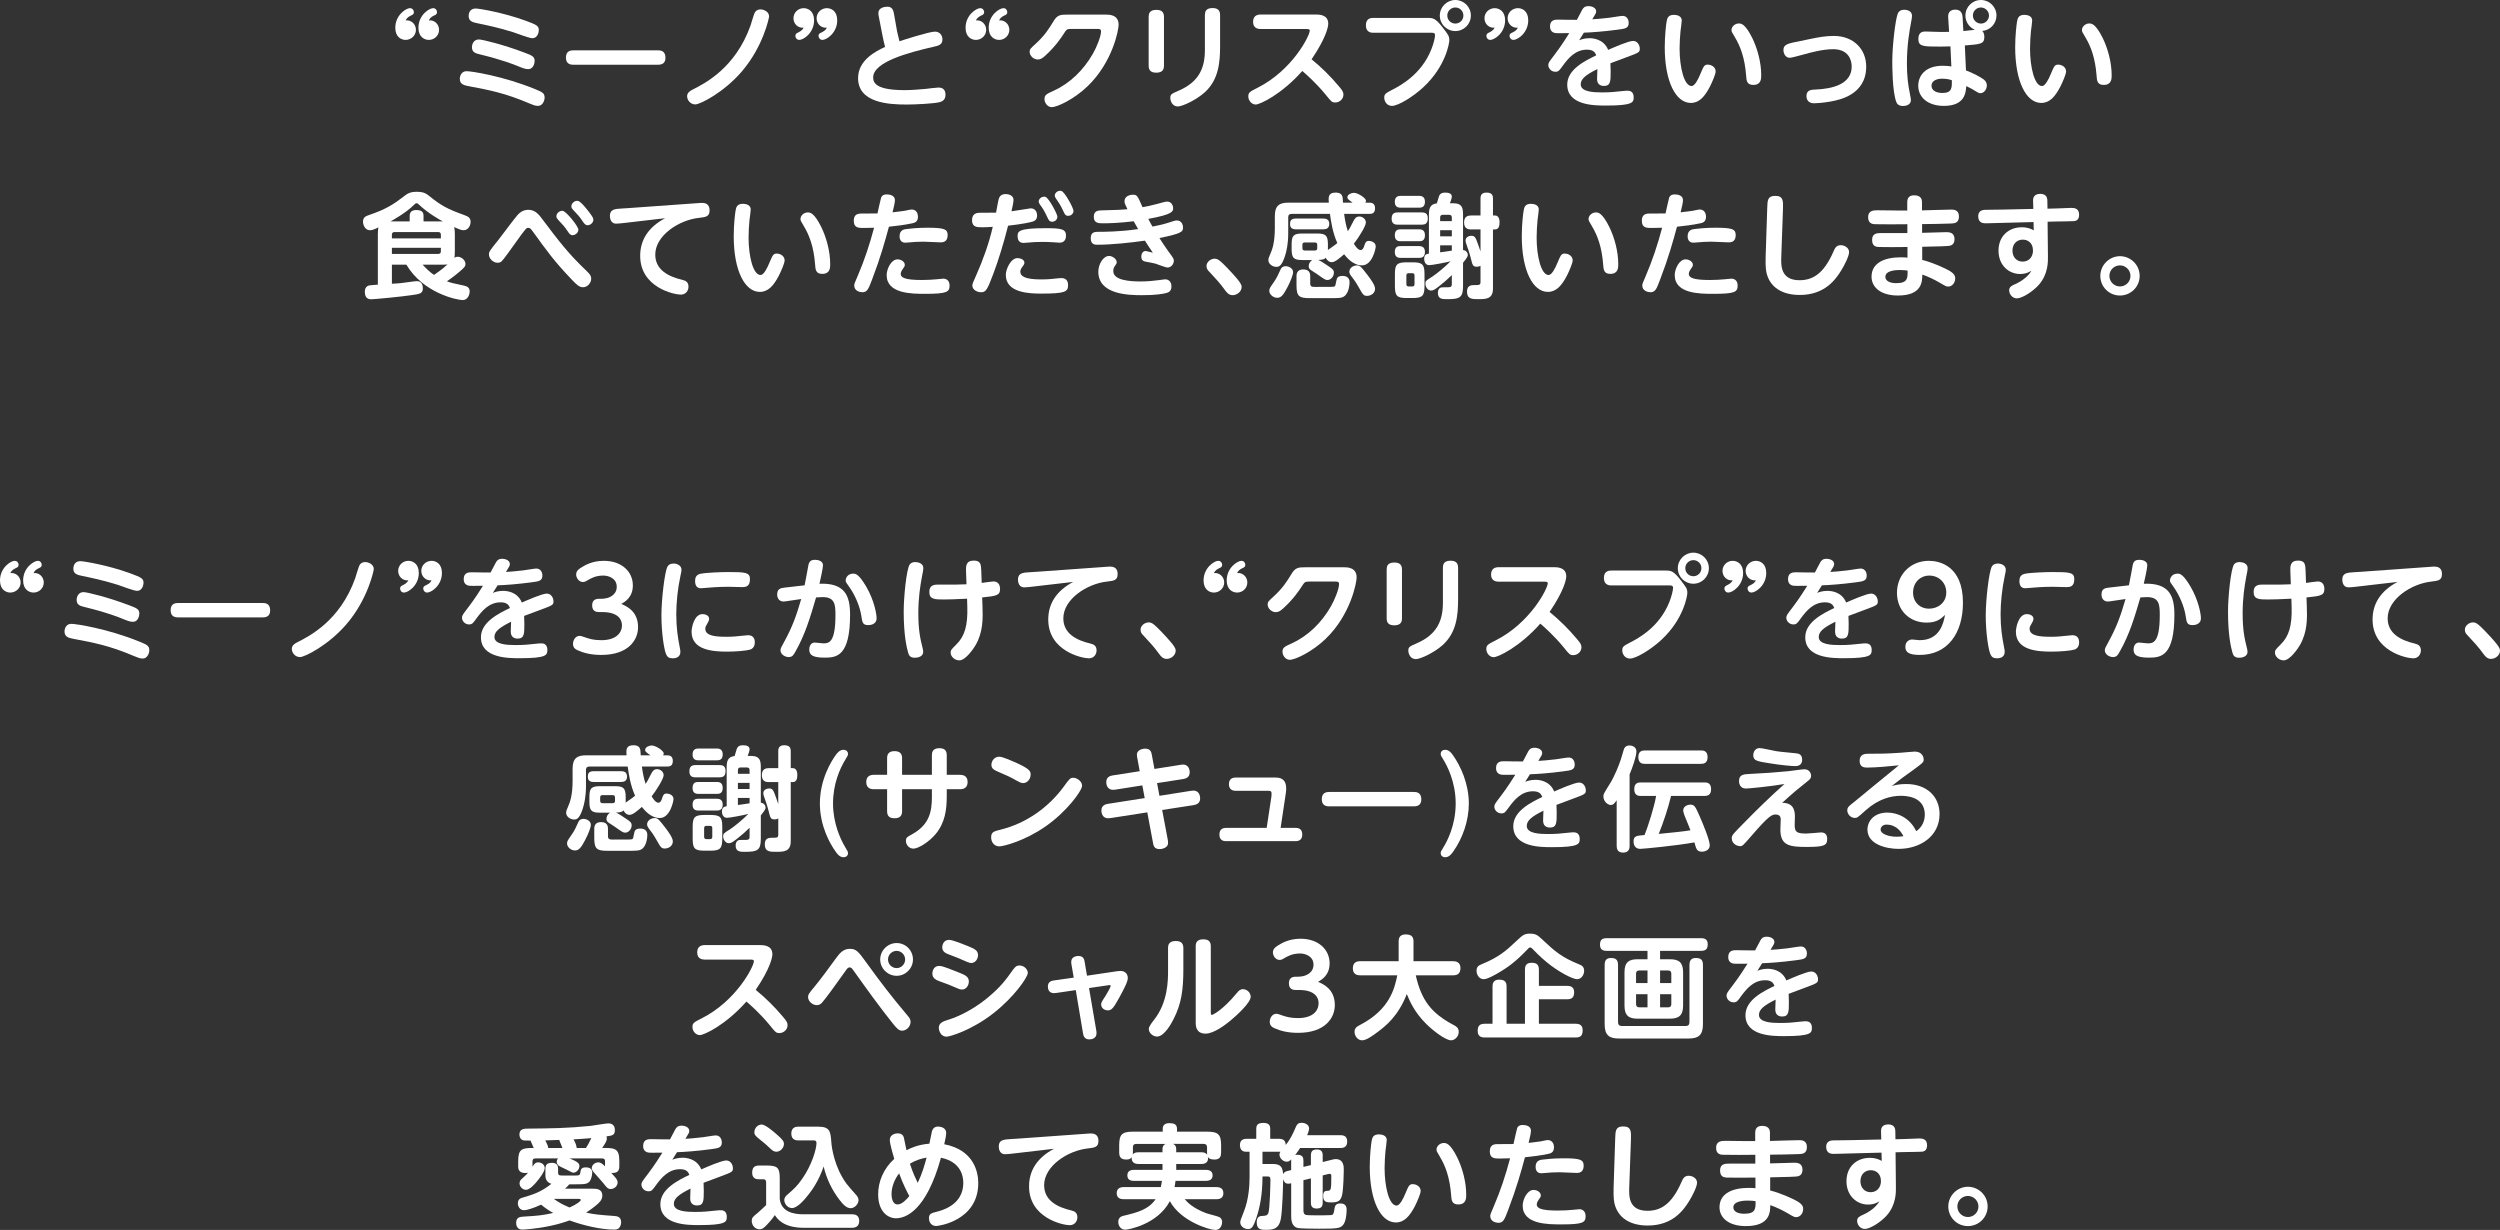 <?xml version="1.0" encoding="UTF-8"?><svg id="_レイヤー_2" xmlns="http://www.w3.org/2000/svg" viewBox="0 0 661.53 325.46"><rect x="0" y="0" width="661.53" height="325.46" fill="#333333" stroke="none"/><defs><style>.cls-1{fill:#fff;}</style></defs><g id="SP"><path class="cls-1" d="M110.06,7.89c0,1.53-1.29,2.67-2.73,2.67-1.11,0-2.73-.72-2.73-3.21,0-3.36,2.85-5.19,3.87-5.19.69,0,1.05.57,1.05,1.05,0,.57-.33.69-.78.9-.99.45-1.26,1.02-1.41,1.29,1.47-.18,2.73.99,2.73,2.49ZM116.18,7.89c0,1.53-1.26,2.67-2.7,2.67-1.14,0-2.76-.75-2.76-3.21,0-3.36,2.85-5.19,3.9-5.19.66,0,1.02.57,1.02,1.05,0,.57-.33.69-.78.9-.81.36-1.17.81-1.38,1.29,1.44-.18,2.7.99,2.7,2.49Z"/><path class="cls-1" d="M123.53,18.84c1.11,0,9.48,1.23,18.06,4.74,1.86.78,2.52,1.02,2.52,2.25,0,.81-.54,2.19-1.74,2.19-.75,0-1.38-.27-2.31-.66-6.51-2.79-10.83-3.57-15.9-4.53-1.32-.24-2.49-.51-2.49-1.95,0-.15.03-2.04,1.86-2.04ZM125.87,2.25c.87,0,7.23,1.05,13.17,3.21,3.03,1.11,3.54,1.41,3.54,2.52,0,.66-.39,2.13-1.71,2.13-.84,0-4.35-1.35-5.07-1.59-3.93-1.23-7.02-1.86-9.48-2.37-1.17-.24-2.31-.51-2.31-1.89,0-1.17.63-2.01,1.86-2.01ZM138.77,13.92c1.92.72,2.7,1.02,2.7,2.19,0,.66-.36,2.19-1.68,2.19-.78,0-1.5-.27-3.3-1.02-.45-.18-3.57-1.44-9.33-2.85-1.26-.3-2.28-.54-2.28-1.95,0-.81.48-2.04,1.83-2.04.87,0,6.48,1.35,12.06,3.48Z"/><path class="cls-1" d="M174.02,13.32c.63,0,2.07,0,2.07,1.98,0,1.83-1.5,1.83-2.07,1.83h-22.2c-.6,0-2.07,0-2.07-1.89s1.41-1.92,2.07-1.92h22.2Z"/><path class="cls-1" d="M181.82,25.47c0-.87.66-1.35,1.35-1.71,3.36-1.68,11.4-5.76,15.42-16.98.21-.57.9-3.18,1.23-3.6.45-.63,1.05-.69,1.44-.69.81,0,2.25.57,2.25,1.86,0,.36-1.56,8.01-7.26,14.61-4.71,5.49-10.98,8.67-12.27,8.67s-2.16-1.14-2.16-2.16Z"/><path class="cls-1" d="M209.96,4.83c0-1.53,1.26-2.67,2.7-2.67,1.14,0,2.76.75,2.76,3.21,0,3.39-2.88,5.19-3.9,5.19-.69,0-1.05-.57-1.05-1.05,0-.57.33-.72.78-.93.99-.48,1.26-.99,1.41-1.26-1.47.18-2.7-.99-2.7-2.49ZM216.08,4.83c0-1.53,1.26-2.67,2.73-2.67,1.14,0,2.73.75,2.73,3.21,0,3.36-2.85,5.19-3.9,5.19-.66,0-1.05-.57-1.05-1.08,0-.54.36-.69.81-.9.99-.45,1.26-.96,1.38-1.26-1.44.18-2.7-.99-2.7-2.49Z"/><path class="cls-1" d="M237.41,8.46c.06.3.36,1.53.6,2.46.9-.3,7.83-2.55,9.39-2.55,1.17,0,1.98.87,1.98,2.07,0,1.41-1.05,1.65-2.4,1.95-6.54,1.5-15.93,3.99-15.93,8.1,0,1.5.87,3.36,8.34,3.36,1.77,0,3.9-.18,5.58-.33.48-.06,2.85-.36,3.39-.36,1.83,0,1.83,1.56,1.83,1.92,0,1.44-.99,1.77-1.44,1.92-1.41.42-6.66.66-8.85.66-4.71,0-12.84-.42-12.84-6.99,0-4.8,4.74-7.14,7.14-8.25-.3-1.17-.48-1.95-.69-3.06l-.99-5.07c-.06-.24-.09-.51-.09-.84,0-1.38,1.53-1.68,2.43-1.68,1.29,0,1.56,1.11,1.68,1.77l.87,4.92Z"/><path class="cls-1" d="M260.96,7.89c0,1.53-1.29,2.67-2.73,2.67-1.11,0-2.73-.72-2.73-3.21,0-3.36,2.85-5.19,3.87-5.19.69,0,1.05.57,1.05,1.05,0,.57-.33.69-.78.9-.99.45-1.26,1.02-1.41,1.29,1.47-.18,2.73.99,2.73,2.49ZM267.08,7.89c0,1.53-1.26,2.67-2.7,2.67-1.14,0-2.76-.75-2.76-3.21,0-3.36,2.85-5.19,3.9-5.19.66,0,1.02.57,1.02,1.05,0,.57-.33.69-.78.9-.81.36-1.17.81-1.38,1.29,1.44-.18,2.7.99,2.7,2.49Z"/><path class="cls-1" d="M292.79,3.87c.66,0,3.21,0,3.21,2.67,0,1.41-1.59,9.9-8.19,16.26-3.51,3.39-8.01,5.55-9.51,5.55-1.14,0-1.92-1.17-1.92-2.13,0-1.11.6-1.38,2.4-2.19,4.35-1.98,7.92-5.46,10.41-9.81.93-1.62,2.16-4.56,2.16-5.91,0-.66-.51-.66-1.02-.66h-6.84c-1.2,0-1.26.12-2.07,1.38-.51.78-2.13,3.27-4.83,5.7-.69.63-1.23,1.02-1.98,1.02-1.17,0-2.16-1.05-2.16-2.04,0-.69.3-.93,1.44-1.98,2.61-2.34,3.75-4.26,4.89-6.12,1.02-1.71,1.86-1.74,3.78-1.74h10.23Z"/><path class="cls-1" d="M308,17.37c0,.87-.27,1.86-2.01,1.86-1.35,0-2.04-.51-2.04-1.86V4.47c0-.75.15-1.86,2.01-1.86,1.26,0,2.04.45,2.04,1.86v12.9ZM318.83,3.99c0-.72.15-1.86,1.98-1.86,1.32,0,2.04.51,2.04,1.86v8.22c0,4.35-.39,8.91-4.08,12.24-2.28,2.04-5.91,3.72-7.11,3.72-1.41,0-1.98-1.38-1.98-2.25,0-.96.33-1.11,2.19-1.92,5.52-2.37,6.96-6.15,6.96-10.77V3.99Z"/><path class="cls-1" d="M333.59,7.68c-.72,0-2.01-.21-2.01-1.89,0-1.44.87-1.95,2.01-1.95h14.52c.9,0,3.36,0,3.36,2.43,0,.78-.51,3.66-4.41,9.42,2.61,2.13,5.01,4.5,7.17,7.08.96,1.11,1.26,1.56,1.26,2.28,0,1.11-.99,2.07-2.16,2.07-.87,0-1.05-.21-2.52-2.04-2.55-3.12-5.22-5.46-6.21-6.3-5.46,6.18-11.19,8.88-12.33,8.88-1.08,0-1.95-1.08-1.95-2.13s.36-1.26,2.46-2.31c9.21-4.65,13.8-13.77,13.8-15.12,0-.42-.45-.42-.96-.42h-12.03Z"/><path class="cls-1" d="M363.41,8.67c-.42,0-1.98,0-1.98-1.98s1.56-1.95,1.98-1.95h14.4c1.32,0,2.01.06,3.81,2.37,1.62,2.1,1.89,2.4,1.89,3.6,0,.45-.81,6.78-6.93,12.42-2.58,2.4-6.57,4.89-8.25,4.89-1.38,0-2.04-1.23-2.04-2.16,0-.99.36-1.2,2.28-2.19,1.95-1.02,7.53-3.96,10.17-10.59.66-1.62.99-3.24.99-3.72,0-.69-.45-.69-.99-.69h-15.33ZM389.21,4.11c0,2.28-1.83,4.11-4.11,4.11s-4.11-1.83-4.11-4.11,1.89-4.11,4.11-4.11,4.11,1.8,4.11,4.11ZM382.97,4.11c0,1.2.96,2.13,2.13,2.13s2.13-.93,2.13-2.13c0-1.26-1.02-2.13-2.13-2.13s-2.13.9-2.13,2.13Z"/><path class="cls-1" d="M392.81,4.83c0-1.53,1.26-2.67,2.7-2.67,1.14,0,2.76.75,2.76,3.21,0,3.39-2.88,5.19-3.9,5.19-.69,0-1.05-.57-1.05-1.05,0-.57.33-.72.78-.93.99-.48,1.26-.99,1.41-1.26-1.47.18-2.7-.99-2.7-2.49ZM398.93,4.83c0-1.53,1.26-2.67,2.73-2.67,1.14,0,2.73.75,2.73,3.21,0,3.36-2.85,5.19-3.9,5.19-.66,0-1.05-.57-1.05-1.08,0-.54.36-.69.81-.9.99-.45,1.26-.96,1.38-1.26-1.44.18-2.7-.99-2.7-2.49Z"/><path class="cls-1" d="M417.86,10.65c.54-.21,1.38-.54,2.73-.54.69,0,3.72.09,4.95,3.09,1.41-.63,5.4-2.37,6.6-2.37s1.77,1.2,1.77,2.04c0,.96-.21,1.05-3.36,2.22-1.23.45-3.18,1.2-4.41,1.65.03.51.06,1.56.06,2.1,0,2.67,0,3.9-1.8,3.9-.24,0-1.8,0-1.8-1.83,0-.42.09-2.28.09-2.64-3.12,1.56-4.41,2.61-4.41,4.05,0,2.01,3.42,2.13,5.58,2.13s3.42-.12,5.85-.39c.48-.06.75-.06,1.02-.06,1.47,0,1.56,1.29,1.56,1.74,0,1.35-.18,2.19-7.32,2.19-3.03,0-10.26,0-10.26-5.55,0-4.02,4.71-6.3,7.68-7.74-.27-.69-.69-1.5-2.46-1.5-3.06,0-4.92,2.22-6.45,4.32-.87,1.2-1.08,1.53-1.92,1.53-1.08,0-1.86-.9-1.86-1.77,0-.6.18-.81,1.71-2.82.3-.39,1.71-2.22,3.84-5.64-2.82.03-3.12.03-3.54,0-.3-.03-1.56-.18-1.56-1.74,0-1.8,1.35-1.83,2.13-1.83s4.26.09,4.98.06c.24-.42,1.2-2.28,1.41-2.67.24-.42.6-.96,1.65-.96s2.04.51,2.04,1.38c0,.42-.09.6-1.02,2.1.93-.06,2.73-.18,4.59-.42.54-.06,2.94-.48,3.42-.48,1.2,0,1.62,1.05,1.62,1.83,0,1.44-.87,1.56-3,1.83-3.6.48-6.87.72-8.85.78-.54.87-.72,1.14-1.26,2.01Z"/><path class="cls-1" d="M445.01,5.43c0,.42-.27,2.37-.33,2.82-.12,1.32-.24,3-.24,4.62,0,4.86,1.17,9.9,3.18,9.9.84,0,1.74-1.8,2.31-3.18.87-2.04,1.02-2.49,1.98-2.49.87,0,2.07.6,2.07,1.8,0,.72-.9,2.79-1.5,3.99-1.41,2.7-2.85,4.35-5.07,4.35-3.96,0-6.9-5.64-6.9-14.7,0-3.18.36-6.09.48-6.75.15-.87.33-1.86,1.95-1.86.72,0,2.07.24,2.07,1.5ZM463.67,10.05c1.38,2.82,2.37,6.48,2.37,9.87,0,.87,0,2.55-2.1,2.55-1.71,0-1.8-1.14-1.89-2.43-.36-4.74-1.53-7.8-3-10.23-.81-1.35-.87-1.44-.87-1.89,0-.84.87-1.71,1.92-1.71.6,0,1.65,0,3.57,3.84Z"/><path class="cls-1" d="M479.27,10.26c1.62-.33,3.6-.75,6-.75,5.16,0,8.55,3.48,8.55,8.1,0,7.56-7.23,8.85-9.51,9.27-1.92.33-3.57.45-4.23.45-.36,0-2.07,0-2.07-1.95,0-1.59,1.38-1.65,2.31-1.68,4.65-.18,9.66-1.44,9.66-6.09,0-1.68-.81-4.59-4.89-4.59-2.85,0-6.18.93-7.89,1.41-1.2.33-3.21.87-3.6.87-1.14,0-1.68-1.14-1.68-2.04,0-.84.27-1.53,2.43-1.98l4.92-1.02Z"/><path class="cls-1" d="M502.13,3.72c.12-.3.42-1.14,1.77-1.14.63,0,2.04.24,2.04,1.62,0,.36-.09.84-.18,1.32-.45,2.43-1.17,6.21-1.17,11.31,0,3.21.3,5.58.78,7.92.24,1.26.27,1.41.27,1.77,0,1.23-1.35,1.53-2.04,1.53-1.11,0-1.59-.48-1.8-1.02-1.08-2.73-1.08-9.72-1.08-10.74,0-4.23.81-10.92,1.41-12.57ZM520.22,18.63c1.98.75,3.84,1.77,4.53,2.28.24.15.99.69.99,1.71,0,.96-.69,2.04-1.71,2.04-.42,0-.6-.12-2.22-1.11-.24-.15-1.29-.66-1.5-.78-.15,1.83-.42,5.25-5.94,5.25-4.14,0-6.78-2.19-6.78-5.34,0-2.58,1.8-5.28,6.48-5.28.96,0,1.74.09,2.28.18l-.24-5.31c-.69.03-1.41.06-2.52.06-4.74,0-5.97,0-5.97-2.04s1.47-1.95,2.01-1.95c.27,0,3.39.12,4.02.12.81,0,1.44-.03,2.1-.03l-.24-3.87c-.09-1.29.6-2.01,1.89-2.01,1.2,0,1.83.66,1.92,1.98l.21,3.69c.75-.06.99-.09,3.03-.33-1.83-.84-2.49-2.46-2.49-3.78,0-2.28,1.86-4.11,4.11-4.11s4.11,1.83,4.11,4.11c0,2.04-1.53,3.87-3.75,4.08.54.54.54,1.41.54,1.56,0,1.89-.93,1.95-5.16,2.28l.3,6.6ZM513.92,20.82c-1.59,0-2.82.63-2.82,1.86,0,1.08.96,1.92,2.91,1.92,2.52,0,2.52-1.41,2.46-3.39-1.2-.39-2.22-.39-2.55-.39ZM522.05,4.11c0,1.17.96,2.13,2.13,2.13s2.13-.96,2.13-2.13-.99-2.13-2.13-2.13-2.13.9-2.13,2.13Z"/><path class="cls-1" d="M537.74,5.43c0,.42-.27,2.37-.33,2.82-.12,1.32-.24,3-.24,4.62,0,4.86,1.17,9.9,3.18,9.9.84,0,1.74-1.8,2.31-3.18.87-2.04,1.02-2.49,1.98-2.49.87,0,2.07.6,2.07,1.8,0,.72-.9,2.79-1.5,3.99-1.41,2.7-2.85,4.35-5.07,4.35-3.96,0-6.9-5.64-6.9-14.7,0-3.18.36-6.09.48-6.75.15-.87.33-1.86,1.95-1.86.72,0,2.07.24,2.07,1.5ZM556.4,10.05c1.38,2.82,2.37,6.48,2.37,9.87,0,.87,0,2.55-2.1,2.55-1.71,0-1.8-1.14-1.89-2.43-.36-4.74-1.53-7.8-3-10.23-.81-1.35-.87-1.44-.87-1.89,0-.84.87-1.71,1.92-1.71.6,0,1.65,0,3.57,3.84Z"/><path class="cls-1" d="M120.35,66.68c0,.93-.06,1.32-.12,1.53.18-.09.42-.27.87-.27.99,0,2.07.9,2.07,1.92,0,.57-.21.9-1.8,2.22-.24.21-1.56,1.32-3.12,2.34,1.17.45,1.5.51,4.47,1.14.81.18,1.56.48,1.56,1.56,0,.78-.48,2.28-1.83,2.28-1.56,0-10.53-1.89-14.91-9.36h-3.84v5.04c2.28-.12,2.46-.15,5.88-.63.09,0,.45-.06.75-.06,1.29,0,1.56,1.11,1.56,1.89,0,1.38-.78,1.5-2.85,1.8-2.73.42-10.05,1.11-10.77,1.11-.45,0-1.74,0-1.74-1.98,0-.66.18-1.23.81-1.56.33-.15.54-.18,2.64-.33v-13.35c0-1.02.09-1.44.15-1.8-1.32.63-1.68.75-2.25.75-1.26,0-1.83-1.38-1.83-2.25,0-1.2.81-1.5,1.5-1.74,4.95-1.65,6.99-3.21,9.12-4.83,1.14-.87,1.77-1.35,3.6-1.35,1.95,0,2.55.51,3.54,1.29,2.76,2.22,4.53,3.27,8.94,4.83,1.2.42,1.77.81,1.77,1.83,0,.96-.6,2.22-1.86,2.22-.54,0-1.05-.18-2.49-.84.15.6.18,1.26.18,1.86v4.74ZM108.41,58.58v-1.47c0-.78.36-1.53,1.71-1.53s1.95.42,1.95,1.53v1.47h5.1c-.78-.39-3.99-2.22-6.21-4.35-.39-.36-.48-.45-.72-.45-.27,0-.33.09-.75.48-2.13,2.13-5.94,4.23-6.15,4.32h5.07ZM116.66,63.08v-.96c0-.39-.15-.72-.72-.72h-11.52c-.48,0-.72.24-.72.72v.96h12.96ZM116.66,65.57h-12.96v1.62h12.24c.54,0,.72-.27.72-.72v-.9ZM111.83,70.04c.93.99,1.89,1.98,3.03,2.7,1.44-.99,2.1-1.47,3.57-2.79-.24.06-.54.09-1.44.09h-5.16Z"/><path class="cls-1" d="M143.15,57.53c4.89,6.48,7.14,9.48,12.21,14.31.51.51,1.08,1.05,1.08,1.92,0,1.08-.96,2.25-2.16,2.25-1.02,0-1.71-.69-3.06-2.1-4.56-4.8-6.21-7.11-10.17-12.57-.6-.81-.78-1.05-1.26-1.05-.51,0-.57,0-3.39,3.96-1.2,1.68-3.18,4.47-3.66,4.89-.3.3-.69.39-1.05.39-1.2,0-2.31-1.08-2.31-2.22,0-.72.24-1.02,2.46-3.78.81-1.02,4.23-5.64,5.01-6.51.48-.54,1.35-1.5,2.94-1.5,1.47,0,2.43.78,3.36,2.01ZM153.05,60.8c0,.75-.81,1.44-1.56,1.44-.57,0-.87-.42-1.32-1.11-.81-1.2-1.35-1.77-2.43-2.91-.24-.27-.51-.54-.51-.96,0-.96.99-1.56,1.68-1.47.93.15,4.14,4.08,4.14,5.01ZM155.9,56.15c1.02,1.35,1.11,1.62,1.11,2.01,0,.78-.81,1.44-1.53,1.44-.6,0-.9-.45-1.35-1.11-.72-1.11-1.2-1.62-2.43-2.91-.27-.3-.51-.57-.51-.96,0-.93.99-1.59,1.71-1.47.72.12,2.13,1.86,3,3Z"/><path class="cls-1" d="M164.9,59.03c-.45.06-1.47.15-1.89.15-.99,0-1.62-.78-1.62-2.07s.78-1.68,1.8-1.83c.48-.06,2.58-.18,3.03-.21l18.45-1.32c.63-.06,1.08-.06,1.17-.06,1.92,0,1.92,1.59,1.92,1.98,0,1.65-.99,1.77-2.82,1.98-5.28.57-11.55,4.65-11.55,9.72,0,3.96,3.33,5.79,7.2,6.69.93.21,1.59.66,1.59,1.8,0,1.08-.72,2.1-2.04,2.1-1.74,0-10.74-1.89-10.74-10.26,0-4.11,2.04-7.53,6.6-9.96l-11.1,1.29Z"/><path class="cls-1" d="M198.65,55.43c0,.42-.27,2.37-.33,2.82-.12,1.32-.24,3-.24,4.62,0,4.86,1.17,9.9,3.18,9.9.84,0,1.74-1.8,2.31-3.18.87-2.04,1.02-2.49,1.98-2.49.87,0,2.07.6,2.07,1.8,0,.72-.9,2.79-1.5,3.99-1.41,2.7-2.85,4.35-5.07,4.35-3.96,0-6.9-5.64-6.9-14.7,0-3.18.36-6.09.48-6.75.15-.87.33-1.86,1.95-1.86.72,0,2.07.24,2.07,1.5ZM217.31,60.05c1.38,2.82,2.37,6.48,2.37,9.87,0,.87,0,2.55-2.1,2.55-1.71,0-1.8-1.14-1.89-2.43-.36-4.74-1.53-7.8-3-10.23-.81-1.35-.87-1.44-.87-1.89,0-.84.87-1.71,1.92-1.71.6,0,1.65,0,3.57,3.84Z"/><path class="cls-1" d="M230.75,74c-.96,2.55-1.29,3.33-2.58,3.33-.6,0-2.13-.33-2.13-1.77,0-.42.09-.66.93-2.58,1.77-4.11,3.18-8.4,4.32-12.72-.9.03-2.01.06-2.76.06-1.32,0-2.61,0-2.61-1.89,0-1.59.9-1.92,1.95-1.92,1.44,0,3.21,0,4.32-.03.12-.57.9-4.11.99-4.29.27-.51.72-.75,1.47-.75.81,0,2.16.27,2.16,1.53,0,.6-.36,2.13-.63,3.21,1.26-.12,2.85-.36,3.3-.42.27-.06,1.47-.33,1.71-.33,1.23,0,1.71.93,1.71,1.95,0,1.35-.93,1.59-1.53,1.71-1.95.42-4.14.69-6.15.9-1.05,3.87-2.16,7.95-4.47,14.01ZM237.5,68.63c.96,0,1.92.63,1.92,1.44,0,.39-.15.57-.6,1.2-.03.03-.48.66-.48,1.2,0,.99,1.11,1.62,5.55,1.62,1.56,0,2.85-.09,3.84-.18.15-.03,1.86-.18,1.92-.18.36,0,1.62.18,1.62,1.83,0,1.74-.78,2.19-6.45,2.19-3.54,0-10.2,0-10.2-4.95,0-1.65,1.2-4.17,2.88-4.17ZM239.75,60.62c.84-.12,3.06-.36,5.58-.36,4.47,0,5.43.33,5.43,1.98,0,1.89-1.44,1.89-1.86,1.89-.72,0-3.9-.18-4.56-.18-1.38,0-2.7.09-3.6.18s-.99.09-1.17.09c-1.53,0-1.53-1.44-1.53-1.71,0-1.65,1.23-1.83,1.71-1.89Z"/><path class="cls-1" d="M262.85,72.44c-1.65,4.41-2.01,4.89-3.27,4.89-1.02,0-2.28-.66-2.28-1.74,0-.45.09-.69.99-2.7,1.83-4.08,3.42-8.55,4.41-12.87-.84.06-1.68.12-2.7.12-1.47,0-2.79,0-2.79-1.89s1.47-1.95,2.13-1.95c1.11,0,3.24,0,4.23-.03.12-.6.57-3.24.75-3.75.15-.36.45-1.17,1.8-1.17.72,0,2.07.33,2.07,1.53,0,.63-.33,2.16-.54,3.03.81-.09,4.86-.78,5.07-.78,1.23,0,1.71.96,1.71,1.92,0,1.02-.6,1.44-1.29,1.62-.51.15-2.76.66-6.39,1.05-1.11,4.44-2.55,9.15-3.9,12.72ZM269.24,68.3c.81,0,1.83.42,1.83,1.2,0,.33-.15.6-.45.99-.42.54-.63.9-.63,1.41,0,1.26,1.38,2.04,5.52,2.04,1.92,0,3.45-.18,4.47-.3.36-.03.69-.06.87-.06,1.77,0,1.77,1.47,1.77,1.89,0,1.74-.75,2.22-7.08,2.22-3.18,0-9.39-.18-9.39-4.95,0-1.53,1.32-4.44,3.09-4.44ZM276.68,60.38c4.14,0,5.4.21,5.4,1.98,0,.33-.06,1.86-1.68,1.86-.27,0-1.5-.09-1.77-.12-1.05-.06-1.92-.09-2.76-.09-1.71,0-2.46.06-3.81.18-.9.09-.99.09-1.2.09-.99,0-1.59-.54-1.59-1.8s.24-2.1,7.41-2.1ZM279.8,57.35c0,.72-.63,1.32-1.38,1.32s-.96-.48-1.35-1.32c-.66-1.47-1.26-2.37-1.83-3.15-.15-.21-.39-.54-.39-.9,0-.51.54-1.26,1.5-1.26.06,0,.15,0,.3.06.9.3,3.15,4.56,3.15,5.25ZM284.06,55.82c0,.72-.66,1.29-1.38,1.29s-.93-.36-1.35-1.32c-.72-1.56-1.2-2.25-1.86-3.18-.12-.18-.36-.51-.36-.87,0-.51.51-1.26,1.47-1.26.06,0,.18.03.3.06.9.3,3.18,4.5,3.18,5.28Z"/><path class="cls-1" d="M304.97,59.96c2.85-.57,4.14-.99,4.92-1.26.81-.27,1.11-.36,1.53-.36,1.17,0,1.62,1.05,1.62,1.83,0,1.14-.24,1.59-6.24,2.82.66,1.05,1.71,2.64,2.46,3.66,1.23,1.65,1.35,1.83,1.35,2.34,0,.96-.78,1.8-1.65,1.8-.54,0-2.73-.87-3.18-1.02-.45-.15-1.74-.36-2.52-.51-.54-.09-1.26-.27-1.26-1.38,0-.72.39-1.47,1.17-1.47.09,0,1.71.39,1.89.45-1.05-1.5-1.53-2.28-2.1-3.18-3.78.54-8.88,1.08-12.57,1.08-.6,0-1.77,0-1.77-1.74s1.26-1.68,2.19-1.68c1.2,0,5.55,0,10.35-.72-.72-1.26-.78-1.35-1.17-2.07-3.72.45-6.36.54-8.07.54-1.2,0-2.49,0-2.49-1.74,0-1.62,1.23-1.65,2.01-1.68,4.59-.12,5.1-.15,6.9-.3-.72-1.47-.78-1.65-.78-2.13,0-1.26,1.29-1.71,2.19-1.71,1.14,0,1.2.15,2.58,3.3.75-.12,2.46-.48,4.11-.93.51-.15,2.01-.57,2.34-.57,1.5,0,1.65,1.5,1.65,1.74,0,.84,0,1.65-6.57,2.85.63,1.23.78,1.5,1.11,2.04ZM301.79,74.48c1.74,0,3.6-.18,4.65-.33.33-.03,1.68-.24,1.86-.24,1.08,0,1.68.81,1.68,1.86,0,1.38-.87,1.62-1.38,1.77-.75.21-2.94.6-6.48.57-3.45,0-11.49-.15-11.49-6.21,0-2.01,1.32-4.17,2.82-4.17.93,0,2.04.81,2.04,1.62,0,.36-.06.45-.54,1.14-.18.27-.36.54-.36,1.26,0,2.4,4.26,2.73,7.2,2.73Z"/><path class="cls-1" d="M326.18,78.11c-1.05,0-1.56-.72-2.04-1.35-1.32-1.83-2.25-2.82-4.23-4.95-.27-.27-.66-.69-.66-1.41,0-1.08,1.11-1.95,2.16-1.95.66,0,1.11.24,2.25,1.35,1.02.99,3.6,3.69,4.44,4.95.33.54.45.78.45,1.2,0,1.23-1.26,2.16-2.37,2.16Z"/><path class="cls-1" d="M344.66,68.81c-2.34,0-2.88-.54-2.88-2.88v-1.26c0-2.34.51-2.88,2.88-2.88h3.84c2.34,0,2.88.54,2.88,2.88v1.47c.21-.15,1.14-.78,1.32-.93.51-.36.87-.63,1.17-.9-1.26-2.79-1.68-5.76-1.95-7.71h-10.17c-.54,0-.87.24-.87.87v4.23c0,2.85-.45,4.8-.87,6.09-.9,2.76-1.68,2.82-2.28,2.82-1.08,0-2.1-.81-2.1-1.77,0-.48.15-.81.48-1.56.57-1.29,1.23-3.09,1.23-7.02v-3.12c0-2.73,1.23-3.51,3.51-3.51h10.77c-.12-1.41-.18-2.67,1.8-2.67.45,0,1.41.03,1.74.9.12.33.15.48.21,1.77h2.55c-1.29-.96-1.38-1.02-1.38-1.44,0-.78,1.14-1.17,1.74-1.17.99,0,3.18,1.35,3.18,2.13,0,.21-.09.36-.18.48h1.02c.45,0,1.56,0,1.56,1.47s-.96,1.5-1.56,1.5h-6.63c.24,1.68.48,3.06.99,4.59.33-.48.63-.99,1.41-2.55.39-.81.78-1.35,1.62-1.35.9,0,1.74.72,1.74,1.59,0,.96-1.95,4.05-3.18,5.61.36.57,1.05,1.68,1.8,1.68.42,0,.75-.45.9-.96.3-.9.45-1.47,1.26-1.47.57,0,1.83.33,1.83,1.47,0,.57-.9,5.01-3.63,5.01-2.43,0-4.17-2.22-4.74-2.94-.93.81-2.34,2.1-3.24,2.1-.72,0-1.29-.48-1.62-1.17-.3.3-.6.54-1.98.57.72.33,1.41.78,2.7,1.65,1.02.69,1.44.99,1.44,1.74,0,1.02-.84,1.92-1.68,1.92-.57,0-.75-.12-2.82-1.59-.27-.21-1.59-.99-1.83-1.23-.3-.3-.33-.57-.33-.87,0-.54.27-1.17.93-1.59h-2.58ZM342.17,72.02c0,.66-.63,2.34-1.5,3.99-1.05,1.98-1.62,2.79-2.7,2.79s-2.1-.9-2.1-1.86c0-.57.15-.78,1.26-2.37.75-1.11,1.05-1.77,1.74-3.3.21-.48.6-.84,1.41-.84.42,0,1.89.39,1.89,1.59ZM350.18,57.83c.63,0,1.56.15,1.56,1.41,0,1.14-.72,1.44-1.56,1.44h-7.29c-.45,0-1.53-.06-1.53-1.35,0-.75.15-1.5,1.53-1.5h7.29ZM346.7,75.05c0,.87.6.87,1.35.87,4.38,0,4.86,0,5.07-.12.24-.15.27-.3.51-1.56.12-.6.27-1.23,1.62-1.23,1.14,0,1.86.54,1.86,1.68,0,.21-.06,2.85-1.47,3.75-.69.45-1.29.45-4.08.45h-4.95c-2.76,0-3.54-.39-3.54-3.36v-2.4c0-.42,0-1.83,1.74-1.83,1.08,0,1.89.39,1.89,1.74v2.01ZM348.56,64.82c0-.48-.21-.66-.66-.66h-2.61c-.48,0-.66.18-.66.66v.81c0,.45.18.66.66.66h2.61c.48,0,.66-.21.66-.66v-.81ZM361.88,72.8c.78,1.02,1.98,2.64,1.98,3.6,0,1.29-1.23,1.89-2.1,1.89-.93,0-1.11-.3-2.19-2.22-.87-1.53-1.35-2.16-2.07-3.09-.39-.54-.45-.87-.45-1.11,0-.78.81-1.65,2.1-1.65.75,0,1.23.63,2.73,2.58Z"/><path class="cls-1" d="M369.86,59.45c-.45,0-1.62,0-1.62-1.56,0-1.32.63-1.68,1.62-1.68h6.36c.75,0,1.59.15,1.59,1.59s-.81,1.65-1.59,1.65h-6.36ZM370.67,54.95c-.45,0-1.59,0-1.59-1.53s1.05-1.59,1.59-1.59h4.8c.42,0,1.59,0,1.59,1.56s-1.08,1.56-1.59,1.56h-4.8ZM370.67,63.83c-.45,0-1.59,0-1.59-1.56s.99-1.59,1.59-1.59h4.8c.45,0,1.59,0,1.59,1.56s-.99,1.59-1.59,1.59h-4.8ZM370.67,68.24c-.45,0-1.59,0-1.59-1.56s1.05-1.56,1.59-1.56h4.8c.42,0,1.59,0,1.59,1.56s-1.11,1.56-1.68,1.56h-4.71ZM376.94,75.71c0,2.55-.54,3.15-3.12,3.15h-1.62c-2.58,0-3.09-.6-3.09-3.15v-3.18c0-2.52.51-3.12,3.12-3.12h1.56c2.58,0,3.15.54,3.15,3.12v3.18ZM374.3,72.89c0-.39-.18-.6-.57-.6h-.99c-.39,0-.6.21-.6.6v2.31c0,.36.18.6.6.6h.99c.39,0,.57-.24.57-.6v-2.31ZM384.17,72.8c-1.38,1.32-2.1,1.95-3.33,2.91-1.32,1.02-1.59,1.17-2.19,1.17-.87,0-1.47-.99-1.47-1.8,0-.72.15-.84,1.65-1.77,1.41-.9,3.54-2.7,5.01-4.17-1.44.36-4.86,1.02-5.67,1.02-1.17,0-1.32-1.29-1.32-1.65,0-1.2.72-1.32,1.26-1.41v-10.2c0-1.5.15-2.88,2.1-3.09.09-.24.45-1.5.54-1.8.27-.84.9-1.05,1.68-1.05.84,0,1.74.21,1.74,1.05,0,.54-.48,1.71-.51,1.77h.84c2.49,0,2.64,1.32,2.64,3.12v9.27c.84.06,1.26.75,1.26,1.29,0,.27-.03.54-1.26,2.07v6.24c0,3.03-.96,3.39-4.2,3.39-1.29,0-2.46,0-2.46-1.71,0-.51.18-1.26.96-1.41.18-.03,1.38-.03,1.71-.03.96,0,1.02-.36,1.02-.87v-2.34ZM381.08,58.52h3.09v-.96c0-.45-.21-.72-.69-.72h-1.71c-.48,0-.69.27-.69.72v.96ZM384.17,60.92h-3.09v1.62h3.09v-1.62ZM384.17,64.91h-3.09v1.86c.84-.12,2.25-.3,3.09-.45v-1.41ZM391.76,60.71h-2.49c-.51,0-1.86,0-1.86-1.83,0-1.65,1.05-1.86,1.86-1.86h2.49v-4.47c0-.45,0-1.59,1.56-1.59,1.35,0,1.74.57,1.74,1.59v4.47h.54c1.17,0,1.2,1.44,1.2,1.74,0,.84-.12,1.95-1.2,1.95h-.54v15.66c0,2.79-1.92,2.79-3.87,2.79-1.62,0-3,0-3-1.98,0-1.74,1.2-1.74,1.98-1.74,1.2,0,1.59,0,1.59-.81v-4.29c-.21.09-.51.24-.99.24-1.02,0-1.14-.45-1.56-2.19-.36-1.44-.81-2.7-1.2-3.81-.12-.33-.21-.6-.21-.93,0-.96.99-1.26,1.53-1.26.9,0,1.11.54,1.41,1.26.15.39.75,2.01,1.02,2.88v-5.82Z"/><path class="cls-1" d="M407.18,55.43c0,.42-.27,2.37-.33,2.82-.12,1.32-.24,3-.24,4.62,0,4.86,1.17,9.9,3.18,9.9.84,0,1.74-1.8,2.31-3.18.87-2.04,1.02-2.49,1.98-2.49.87,0,2.07.6,2.07,1.8,0,.72-.9,2.79-1.5,3.99-1.41,2.7-2.85,4.35-5.07,4.35-3.96,0-6.9-5.64-6.9-14.7,0-3.18.36-6.09.48-6.75.15-.87.33-1.86,1.95-1.86.72,0,2.07.24,2.07,1.5ZM425.84,60.05c1.38,2.82,2.37,6.48,2.37,9.87,0,.87,0,2.55-2.1,2.55-1.71,0-1.8-1.14-1.89-2.43-.36-4.74-1.53-7.8-3-10.23-.81-1.35-.87-1.44-.87-1.89,0-.84.87-1.71,1.92-1.71.6,0,1.65,0,3.57,3.84Z"/><path class="cls-1" d="M439.28,74c-.96,2.55-1.29,3.33-2.58,3.33-.6,0-2.13-.33-2.13-1.77,0-.42.09-.66.93-2.58,1.77-4.11,3.18-8.4,4.32-12.72-.9.03-2.01.06-2.76.06-1.32,0-2.61,0-2.61-1.89,0-1.59.9-1.92,1.95-1.92,1.44,0,3.21,0,4.32-.03.12-.57.9-4.11.99-4.29.27-.51.72-.75,1.47-.75.81,0,2.16.27,2.16,1.53,0,.6-.36,2.13-.63,3.21,1.26-.12,2.85-.36,3.3-.42.27-.06,1.47-.33,1.71-.33,1.23,0,1.71.93,1.71,1.95,0,1.35-.93,1.59-1.53,1.71-1.95.42-4.14.69-6.15.9-1.05,3.87-2.16,7.95-4.47,14.01ZM446.03,68.63c.96,0,1.92.63,1.92,1.44,0,.39-.15.57-.6,1.2-.03.03-.48.66-.48,1.2,0,.99,1.11,1.62,5.55,1.62,1.56,0,2.85-.09,3.84-.18.15-.03,1.86-.18,1.92-.18.36,0,1.62.18,1.62,1.83,0,1.74-.78,2.19-6.45,2.19-3.54,0-10.2,0-10.2-4.95,0-1.65,1.2-4.17,2.88-4.17ZM448.28,60.62c.84-.12,3.06-.36,5.58-.36,4.47,0,5.43.33,5.43,1.98,0,1.89-1.44,1.89-1.86,1.89-.72,0-3.9-.18-4.56-.18-1.38,0-2.7.09-3.6.18s-.99.09-1.17.09c-1.53,0-1.53-1.44-1.53-1.71,0-1.65,1.23-1.83,1.71-1.89Z"/><path class="cls-1" d="M467.63,55.07c.06-2.13.12-3.24,2.13-3.24,2.13,0,2.1,1.35,2.04,3.39l-.45,12.57c-.09,2.4-.24,6.36,4.83,6.36,3.36,0,6.39-1.59,9-7.65.39-.93.81-1.62,1.89-1.62.99,0,2.22.66,2.22,1.83,0,1.05-1.23,3.48-2.07,4.83-1.47,2.37-4.32,6.51-10.98,6.51-4.8,0-7.71-2.13-8.67-5.37-.21-.66-.45-1.77-.36-4.74l.42-12.87Z"/><path class="cls-1" d="M508.61,61.61c1.02,0,5.46-.18,6.36-.18.69,0,2.22,0,2.22,1.86,0,1.68-1.26,1.77-1.77,1.8-.24.03-1.83.12-6.78.21v3.48c2.64.63,5.97,2.16,7.17,2.85,1.41.84,1.56,1.47,1.56,2.04,0,1.14-.78,2.16-1.86,2.16-.48,0-.66-.09-2.34-1.08-1.23-.72-2.82-1.5-4.5-2.1-.03,1.92-.09,5.55-6.48,5.55-4.44,0-6.96-2.13-6.96-4.98,0-3.72,3.54-5.13,7.68-5.13.9,0,1.38.03,1.83.09v-2.82c-2.04.03-6.75.06-7.65,0-.6-.06-1.71-.12-1.71-1.89s1.35-1.8,2.49-1.8h6.84v-2.34c-2.4.03-6.12.06-8.37,0-.63,0-2.01-.03-2.01-1.83s1.38-1.86,2.55-1.86c.78,0,4.29.06,4.98.06h2.82v-2.25c0-1.74,1.38-1.77,1.89-1.77.63,0,2.01.18,2.01,1.74v2.25c1.23-.03,6.66-.21,7.77-.21.51,0,2.01,0,2.01,1.8s-1.23,1.86-2.22,1.89c-1.77.06-5.52.15-7.53.15v2.31ZM502.7,71.45c-.6,0-3.81,0-3.81,1.8,0,.99,1.02,1.68,2.88,1.68,3.03,0,3.03-1.32,3-3.33-.45-.06-1.08-.15-2.07-.15Z"/><path class="cls-1" d="M541.91,67.76c.03,1.53.06,4.74-2.37,7.56-1.47,1.71-4.41,3.63-5.85,3.63-1.23,0-2.04-1.14-2.04-2.13,0-.93.75-1.26,1.56-1.62,1.77-.78,3.45-2.04,4.35-3.57-.54.33-1.44.87-3.03.87-2.94,0-5.7-2.28-5.7-6.18s2.76-6.18,6.15-6.18c1.68,0,2.55.48,3.18.81l-.06-2.19-8.07.21c-.72.03-4.35.12-4.53.12-.57,0-2.04,0-2.04-1.86,0-1.11.63-1.65,1.77-1.71.72-.03,3.9-.06,4.56-.06l8.25-.18-.06-2.01c-.03-.57-.03-1.95,1.89-1.98,1.89,0,1.89,1.41,1.89,1.95l.03,1.98,2.31-.06c.63-.03,3.39-.15,3.96-.15.81,0,2.1.09,2.1,1.8,0,1.59-1.05,1.68-1.47,1.71-.6.06-3.87.06-4.59.09l-2.28.06.09,9.09ZM535.25,63.41c-1.53,0-2.73,1.11-2.73,2.91,0,1.68,1.08,2.91,2.7,2.91s2.73-1.2,2.73-2.94c0-2.04-1.38-2.88-2.7-2.88Z"/><path class="cls-1" d="M566.18,73.01c0,2.91-2.37,5.19-5.22,5.19s-5.19-2.28-5.19-5.19,2.43-5.22,5.19-5.22,5.22,2.22,5.22,5.22ZM558.17,73.01c0,1.53,1.26,2.79,2.79,2.79s2.79-1.23,2.79-2.79-1.29-2.79-2.79-2.79-2.79,1.2-2.79,2.79Z"/><path class="cls-1" d="M5.46,154.13c0,1.53-1.29,2.67-2.73,2.67-1.11,0-2.73-.72-2.73-3.21,0-3.36,2.85-5.19,3.87-5.19.69,0,1.05.57,1.05,1.05,0,.57-.33.69-.78.9-.99.45-1.26,1.02-1.41,1.29,1.47-.18,2.73.99,2.73,2.49ZM11.58,154.13c0,1.53-1.26,2.67-2.7,2.67-1.14,0-2.76-.75-2.76-3.21,0-3.36,2.85-5.19,3.9-5.19.66,0,1.02.57,1.02,1.05,0,.57-.33.69-.78.9-.81.36-1.17.81-1.38,1.29,1.44-.18,2.7.99,2.7,2.49Z"/><path class="cls-1" d="M18.93,165.08c1.11,0,9.48,1.23,18.06,4.74,1.86.78,2.52,1.02,2.52,2.25,0,.81-.54,2.19-1.74,2.19-.75,0-1.38-.27-2.31-.66-6.51-2.79-10.83-3.57-15.9-4.53-1.32-.24-2.49-.51-2.49-1.95,0-.15.03-2.04,1.86-2.04ZM21.27,148.49c.87,0,7.23,1.05,13.17,3.21,3.03,1.11,3.54,1.41,3.54,2.52,0,.66-.39,2.13-1.71,2.13-.84,0-4.35-1.35-5.07-1.59-3.93-1.23-7.02-1.86-9.48-2.37-1.17-.24-2.31-.51-2.31-1.89,0-1.17.63-2.01,1.86-2.01ZM34.17,160.16c1.92.72,2.7,1.02,2.7,2.19,0,.66-.36,2.19-1.68,2.19-.78,0-1.5-.27-3.3-1.02-.45-.18-3.57-1.44-9.33-2.85-1.26-.3-2.28-.54-2.28-1.95,0-.81.48-2.04,1.83-2.04.87,0,6.48,1.35,12.06,3.48Z"/><path class="cls-1" d="M69.42,159.56c.63,0,2.07,0,2.07,1.98,0,1.83-1.5,1.83-2.07,1.83h-22.2c-.6,0-2.07,0-2.07-1.89s1.41-1.92,2.07-1.92h22.2Z"/><path class="cls-1" d="M77.22,171.71c0-.87.66-1.35,1.35-1.71,3.36-1.68,11.4-5.76,15.42-16.98.21-.57.9-3.18,1.23-3.6.45-.63,1.05-.69,1.44-.69.81,0,2.25.57,2.25,1.86,0,.36-1.56,8.01-7.26,14.61-4.71,5.49-10.98,8.67-12.27,8.67s-2.16-1.14-2.16-2.16Z"/><path class="cls-1" d="M105.36,151.07c0-1.53,1.26-2.67,2.7-2.67,1.14,0,2.76.75,2.76,3.21,0,3.39-2.88,5.19-3.9,5.19-.69,0-1.05-.57-1.05-1.05,0-.57.33-.72.78-.93.99-.48,1.26-.99,1.41-1.26-1.47.18-2.7-.99-2.7-2.49ZM111.48,151.07c0-1.53,1.26-2.67,2.73-2.67,1.14,0,2.73.75,2.73,3.21,0,3.36-2.85,5.19-3.9,5.19-.66,0-1.05-.57-1.05-1.08,0-.54.36-.69.81-.9.99-.45,1.26-.96,1.38-1.26-1.44.18-2.7-.99-2.7-2.49Z"/><path class="cls-1" d="M130.41,156.89c.54-.21,1.38-.54,2.73-.54.69,0,3.72.09,4.95,3.09,1.41-.63,5.4-2.37,6.6-2.37s1.77,1.2,1.77,2.04c0,.96-.21,1.05-3.36,2.22-1.23.45-3.18,1.2-4.41,1.65.03.51.06,1.56.06,2.1,0,2.67,0,3.9-1.8,3.9-.24,0-1.8,0-1.8-1.83,0-.42.09-2.28.09-2.64-3.12,1.56-4.41,2.61-4.41,4.05,0,2.01,3.42,2.13,5.58,2.13s3.42-.12,5.85-.39c.48-.06.75-.06,1.02-.06,1.47,0,1.56,1.29,1.56,1.74,0,1.35-.18,2.19-7.32,2.19-3.03,0-10.26,0-10.26-5.55,0-4.02,4.71-6.3,7.68-7.74-.27-.69-.69-1.5-2.46-1.5-3.06,0-4.92,2.22-6.45,4.32-.87,1.2-1.08,1.53-1.92,1.53-1.08,0-1.86-.9-1.86-1.77,0-.6.18-.81,1.71-2.82.3-.39,1.71-2.22,3.84-5.64-2.82.03-3.12.03-3.54,0-.3-.03-1.56-.18-1.56-1.74,0-1.8,1.35-1.83,2.13-1.83s4.26.09,4.98.06c.24-.42,1.2-2.28,1.41-2.67.24-.42.6-.96,1.65-.96s2.04.51,2.04,1.38c0,.42-.09.6-1.02,2.1.93-.06,2.73-.18,4.59-.42.54-.06,2.94-.48,3.42-.48,1.2,0,1.62,1.05,1.62,1.83,0,1.44-.87,1.56-3,1.83-3.6.48-6.87.72-8.85.78-.54.87-.72,1.14-1.26,2.01Z"/><path class="cls-1" d="M158.52,161.96c-.42,0-1.83,0-1.83-1.74,0-1.26.66-1.77,1.83-1.77h.57c2.31,0,4.11-1.17,4.11-3.18,0-2.31-2.28-2.97-3.54-2.97-2.1,0-3.33.75-4.29,1.32-.24.15-.66.39-1.14.39-1.02,0-1.77-1.08-1.77-1.98,0-1.02.78-1.5,1.41-1.89.87-.54,2.79-1.74,5.91-1.74,4.71,0,7.68,2.85,7.68,6.51,0,3.15-2.1,4.35-3.06,4.89,1.35.6,4.44,1.89,4.44,6.15,0,3.45-2.61,7.35-9.72,7.35-2.88,0-4.74-.57-6.12-1.17-.57-.24-1.38-.63-1.38-1.74,0-.96.63-2.13,1.74-2.13.36,0,.48.06,1.65.45.87.3,2.01.69,4.11.69,3.81,0,5.46-1.86,5.46-3.96,0-1.2-.69-3.48-5.22-3.48h-.84Z"/><path class="cls-1" d="M176.61,149.96c.27-.48.72-.84,1.62-.84.99,0,2.1.54,2.1,1.65,0,.39-.09.72-.27,1.59-.75,3.48-1.11,7.17-1.11,10.23,0,3.48.42,6.18.87,8.43.21,1.05.21,1.14.21,1.47,0,1.71-1.71,1.71-2.04,1.71-.99,0-1.44-.36-1.77-1.17-.51-1.26-1.2-5.61-1.2-10.17,0-4.26.87-11.58,1.59-12.9ZM185.91,162.5c.75,0,1.74.36,1.74,1.26,0,.33-.12.57-.27.84-.66,1.14-.75,1.32-.75,1.77,0,1.89,2.64,2.13,5.67,2.13,1.47,0,2.82-.12,4.08-.27,1.2-.12,1.32-.15,1.59-.15,1.59,0,1.77,1.32,1.77,1.89,0,.84-.36,1.65-1.26,1.92-.93.3-3.75.54-6,.54-3.75,0-9.48-.33-9.48-5.28,0-.96.63-4.65,2.91-4.65ZM196.38,155.36c-.57,0-3.03-.09-3.54-.09-.9,0-2.64,0-5.46.24-.15.03-1.68.15-1.86.15-1.2,0-1.59-.78-1.59-1.98,0-.84.3-1.62,1.47-1.86,1.44-.3,5.58-.45,7.17-.45,4.68,0,5.88.09,5.88,1.89,0,1.98-1.17,2.1-2.07,2.1Z"/><path class="cls-1" d="M212.91,154.88c.21-.84.93-5.07,1.02-5.43.24-1.08.9-1.32,1.74-1.32s2.1.33,2.1,1.44c0,.81-.69,3.81-.93,4.89,6.72-.24,8.1,3.12,8.1,8.22,0,10.92-3.54,11.34-6.69,11.34s-4.11-.66-4.11-2.13c0-.18.03-1.86,1.47-1.86.36,0,1.92.21,2.22.21,1.38,0,3.24,0,3.24-7.44,0-2.82-.12-4.8-3.42-4.8-.42,0-.63.03-1.71.09-1.56,5.34-2.88,9.75-5.4,14.22-.57,1.05-.87,1.56-1.86,1.56-.9,0-2.16-.66-2.16-1.83,0-.45.3-.96.96-2.16,2.19-4.02,3.15-6.66,4.53-11.37-1.5.21-2.46.36-3.24.48-.96.15-1.14.18-1.47.18-.99,0-1.65-.75-1.65-1.83,0-1.62.99-1.74,2.04-1.86l5.22-.6ZM229.17,155.15c2.22,3.78,2.79,7.44,2.79,8.43,0,1.83-1.98,1.83-2.19,1.83-1.5,0-1.59-.69-1.86-2.49-.39-2.49-1.65-5.46-3.15-7.56-.87-1.23-.99-1.35-.99-1.74,0-.84.69-1.83,1.98-1.83.6,0,1.41,0,3.42,3.36Z"/><path class="cls-1" d="M240.72,149.36c.33-.48.93-.63,1.47-.63.81,0,2.13.36,2.13,1.59,0,.45-.03.63-.39,2.43-.45,2.37-.93,5.61-.93,9.48,0,4.59.51,6.75,1.17,9.42.06.3.12.54.12.84,0,1.2-1.32,1.56-2.16,1.56-1.35,0-1.65-.66-1.86-1.47-.3-1.11-1.14-4.26-1.14-10.77,0-3.81.72-11.16,1.59-12.45ZM259.98,160.4c.12,3.36.15,6.84-1.8,10.26-.6,1.05-2.7,4.08-4.32,4.08-1.29,0-2.31-1.05-2.31-2.04,0-.66.15-.81,1.47-2.13,2.28-2.22,3.09-5.1,2.94-10.08l-.06-2.07c-2.4.15-5.34.21-6.09.21-2.43,0-3.9,0-3.9-1.98,0-1.44.78-1.95,2.13-1.95,5.22,0,5.82,0,7.71-.09l-.12-3.21c-.06-1.5-.12-3.06,2.07-3.06,1.89,0,1.89,1.2,1.95,2.67l.12,3.24c.48-.06,2.67-.39,3.12-.39,1.53,0,1.74,1.38,1.74,1.95,0,1.74-.87,1.89-4.74,2.28l.09,2.31Z"/><path class="cls-1" d="M272.88,155.27c-.45.06-1.47.15-1.89.15-.99,0-1.62-.78-1.62-2.07s.78-1.68,1.8-1.83c.48-.06,2.58-.18,3.03-.21l18.45-1.32c.63-.06,1.08-.06,1.17-.06,1.92,0,1.92,1.59,1.92,1.98,0,1.65-.99,1.77-2.82,1.98-5.28.57-11.55,4.65-11.55,9.72,0,3.96,3.33,5.79,7.2,6.69.93.21,1.59.66,1.59,1.8,0,1.08-.72,2.1-2.04,2.1-1.74,0-10.74-1.89-10.74-10.26,0-4.11,2.04-7.53,6.6-9.96l-11.1,1.29Z"/><path class="cls-1" d="M308.73,174.35c-1.05,0-1.56-.72-2.04-1.35-1.32-1.83-2.25-2.82-4.23-4.95-.27-.27-.66-.69-.66-1.41,0-1.08,1.11-1.95,2.16-1.95.66,0,1.11.24,2.25,1.35,1.02.99,3.6,3.69,4.44,4.95.33.54.45.78.45,1.2,0,1.23-1.26,2.16-2.37,2.16Z"/><path class="cls-1" d="M323.94,154.13c0,1.53-1.29,2.67-2.73,2.67-1.11,0-2.73-.72-2.73-3.21,0-3.36,2.85-5.19,3.87-5.19.69,0,1.05.57,1.05,1.05,0,.57-.33.69-.78.9-.99.45-1.26,1.02-1.41,1.29,1.47-.18,2.73.99,2.73,2.49ZM330.06,154.13c0,1.53-1.26,2.67-2.7,2.67-1.14,0-2.76-.75-2.76-3.21,0-3.36,2.85-5.19,3.9-5.19.66,0,1.02.57,1.02,1.05,0,.57-.33.69-.78.9-.81.36-1.17.81-1.38,1.29,1.44-.18,2.7.99,2.7,2.49Z"/><path class="cls-1" d="M355.77,150.11c.66,0,3.21,0,3.21,2.67,0,1.41-1.59,9.9-8.19,16.26-3.51,3.39-8.01,5.55-9.51,5.55-1.14,0-1.92-1.17-1.92-2.13,0-1.11.6-1.38,2.4-2.19,4.35-1.98,7.92-5.46,10.41-9.81.93-1.62,2.16-4.56,2.16-5.91,0-.66-.51-.66-1.02-.66h-6.84c-1.2,0-1.26.12-2.07,1.38-.51.78-2.13,3.27-4.83,5.7-.69.63-1.23,1.02-1.98,1.02-1.17,0-2.16-1.05-2.16-2.04,0-.69.3-.93,1.44-1.98,2.61-2.34,3.75-4.26,4.89-6.12,1.02-1.71,1.86-1.74,3.78-1.74h10.23Z"/><path class="cls-1" d="M370.98,163.61c0,.87-.27,1.86-2.01,1.86-1.35,0-2.04-.51-2.04-1.86v-12.9c0-.75.15-1.86,2.01-1.86,1.26,0,2.04.45,2.04,1.86v12.9ZM381.81,150.23c0-.72.15-1.86,1.98-1.86,1.32,0,2.04.51,2.04,1.86v8.22c0,4.35-.39,8.91-4.08,12.24-2.28,2.04-5.91,3.72-7.11,3.72-1.41,0-1.98-1.38-1.98-2.25,0-.96.33-1.11,2.19-1.92,5.52-2.37,6.96-6.15,6.96-10.77v-9.24Z"/><path class="cls-1" d="M396.57,153.92c-.72,0-2.01-.21-2.01-1.89,0-1.44.87-1.95,2.01-1.95h14.52c.9,0,3.36,0,3.36,2.43,0,.78-.51,3.66-4.41,9.42,2.61,2.13,5.01,4.5,7.17,7.08.96,1.11,1.26,1.56,1.26,2.28,0,1.11-.99,2.07-2.16,2.07-.87,0-1.05-.21-2.52-2.04-2.55-3.12-5.22-5.46-6.21-6.3-5.46,6.18-11.19,8.88-12.33,8.88-1.08,0-1.95-1.08-1.95-2.13s.36-1.26,2.46-2.31c9.21-4.65,13.8-13.77,13.8-15.12,0-.42-.45-.42-.96-.42h-12.03Z"/><path class="cls-1" d="M426.39,154.91c-.42,0-1.98,0-1.98-1.98s1.56-1.95,1.98-1.95h14.4c1.32,0,2.01.06,3.81,2.37,1.62,2.1,1.89,2.4,1.89,3.6,0,.45-.81,6.78-6.93,12.42-2.58,2.4-6.57,4.89-8.25,4.89-1.38,0-2.04-1.23-2.04-2.16,0-.99.36-1.2,2.28-2.19,1.95-1.02,7.53-3.96,10.17-10.59.66-1.62.99-3.24.99-3.72,0-.69-.45-.69-.99-.69h-15.33ZM452.19,150.35c0,2.28-1.83,4.11-4.11,4.11s-4.11-1.83-4.11-4.11,1.89-4.11,4.11-4.11,4.11,1.8,4.11,4.11ZM445.95,150.35c0,1.2.96,2.13,2.13,2.13s2.13-.93,2.13-2.13c0-1.26-1.02-2.13-2.13-2.13s-2.13.9-2.13,2.13Z"/><path class="cls-1" d="M455.79,151.07c0-1.53,1.26-2.67,2.7-2.67,1.14,0,2.76.75,2.76,3.21,0,3.39-2.88,5.19-3.9,5.19-.69,0-1.05-.57-1.05-1.05,0-.57.33-.72.78-.93.99-.48,1.26-.99,1.41-1.26-1.47.18-2.7-.99-2.7-2.49ZM461.91,151.07c0-1.53,1.26-2.67,2.73-2.67,1.14,0,2.73.75,2.73,3.21,0,3.36-2.85,5.19-3.9,5.19-.66,0-1.05-.57-1.05-1.08,0-.54.36-.69.81-.9.99-.45,1.26-.96,1.38-1.26-1.44.18-2.7-.99-2.7-2.49Z"/><path class="cls-1" d="M480.84,156.89c.54-.21,1.38-.54,2.73-.54.69,0,3.72.09,4.95,3.09,1.41-.63,5.4-2.37,6.6-2.37s1.77,1.2,1.77,2.04c0,.96-.21,1.05-3.36,2.22-1.23.45-3.18,1.2-4.41,1.65.03.51.06,1.56.06,2.1,0,2.67,0,3.9-1.8,3.9-.24,0-1.8,0-1.8-1.83,0-.42.09-2.28.09-2.64-3.12,1.56-4.41,2.61-4.41,4.05,0,2.01,3.42,2.13,5.58,2.13s3.42-.12,5.85-.39c.48-.06.75-.06,1.02-.06,1.47,0,1.56,1.29,1.56,1.74,0,1.35-.18,2.19-7.32,2.19-3.03,0-10.26,0-10.26-5.55,0-4.02,4.71-6.3,7.68-7.74-.27-.69-.69-1.5-2.46-1.5-3.06,0-4.92,2.22-6.45,4.32-.87,1.2-1.08,1.53-1.92,1.53-1.08,0-1.86-.9-1.86-1.77,0-.6.18-.81,1.71-2.82.3-.39,1.71-2.22,3.84-5.64-2.82.03-3.12.03-3.54,0-.3-.03-1.56-.18-1.56-1.74,0-1.8,1.35-1.83,2.13-1.83s4.26.09,4.98.06c.24-.42,1.2-2.28,1.41-2.67.24-.42.6-.96,1.65-.96s2.04.51,2.04,1.38c0,.42-.09.6-1.02,2.1.93-.06,2.73-.18,4.59-.42.54-.06,2.94-.48,3.42-.48,1.2,0,1.62,1.05,1.62,1.83,0,1.44-.87,1.56-3,1.83-3.6.48-6.87.72-8.85.78-.54.87-.72,1.14-1.26,2.01Z"/><path class="cls-1" d="M509.79,164.75c-4.44,0-7.83-3.15-7.83-7.89s3.51-8.46,8.46-8.46c2.7,0,9,1.26,9,11.07,0,8.16-4.11,13.83-11.43,13.83-3,0-3.81-.78-3.81-2.16s1.05-1.92,1.77-1.92c.33,0,1.71.18,2.01.18,5.43,0,6.33-4.65,6.72-6.69-1.05.99-2.13,2.04-4.89,2.04ZM506.22,156.8c0,2.55,1.83,4.26,4.23,4.26s4.56-1.62,4.56-4.29c0-2.4-1.77-4.47-4.56-4.47-2.16,0-4.23,1.68-4.23,4.5Z"/><path class="cls-1" d="M527.04,149.96c.27-.48.72-.84,1.62-.84.99,0,2.1.54,2.1,1.65,0,.39-.09.72-.27,1.59-.75,3.48-1.11,7.17-1.11,10.23,0,3.48.42,6.18.87,8.43.21,1.05.21,1.14.21,1.47,0,1.71-1.71,1.71-2.04,1.71-.99,0-1.44-.36-1.77-1.17-.51-1.26-1.2-5.61-1.2-10.17,0-4.26.87-11.58,1.59-12.9ZM536.34,162.5c.75,0,1.74.36,1.74,1.26,0,.33-.12.57-.27.84-.66,1.14-.75,1.32-.75,1.77,0,1.89,2.64,2.13,5.67,2.13,1.47,0,2.82-.12,4.08-.27,1.2-.12,1.32-.15,1.59-.15,1.59,0,1.77,1.32,1.77,1.89,0,.84-.36,1.65-1.26,1.92-.93.3-3.75.54-6,.54-3.75,0-9.48-.33-9.48-5.28,0-.96.63-4.65,2.91-4.65ZM546.81,155.36c-.57,0-3.03-.09-3.54-.09-.9,0-2.64,0-5.46.24-.15.03-1.68.15-1.86.15-1.2,0-1.59-.78-1.59-1.98,0-.84.3-1.62,1.47-1.86,1.44-.3,5.58-.45,7.17-.45,4.68,0,5.88.09,5.88,1.89,0,1.98-1.17,2.1-2.07,2.1Z"/><path class="cls-1" d="M563.34,154.88c.21-.84.93-5.07,1.02-5.43.24-1.08.9-1.32,1.74-1.32s2.1.33,2.1,1.44c0,.81-.69,3.81-.93,4.89,6.72-.24,8.1,3.12,8.1,8.22,0,10.92-3.54,11.34-6.69,11.34s-4.11-.66-4.11-2.13c0-.18.03-1.86,1.47-1.86.36,0,1.92.21,2.22.21,1.38,0,3.24,0,3.24-7.44,0-2.82-.12-4.8-3.42-4.8-.42,0-.63.03-1.71.09-1.56,5.34-2.88,9.75-5.4,14.22-.57,1.05-.87,1.56-1.86,1.56-.9,0-2.16-.66-2.16-1.83,0-.45.3-.96.96-2.16,2.19-4.02,3.15-6.66,4.53-11.37-1.5.21-2.46.36-3.24.48-.96.15-1.14.18-1.47.18-.99,0-1.65-.75-1.65-1.83,0-1.62.99-1.74,2.04-1.86l5.22-.6ZM579.6,155.15c2.22,3.78,2.79,7.44,2.79,8.43,0,1.83-1.98,1.83-2.19,1.83-1.5,0-1.59-.69-1.86-2.49-.39-2.49-1.65-5.46-3.15-7.56-.87-1.23-.99-1.35-.99-1.74,0-.84.69-1.83,1.98-1.83.6,0,1.41,0,3.42,3.36Z"/><path class="cls-1" d="M591.15,149.36c.33-.48.93-.63,1.47-.63.81,0,2.13.36,2.13,1.59,0,.45-.03.63-.39,2.43-.45,2.37-.93,5.61-.93,9.48,0,4.59.51,6.75,1.17,9.42.06.3.12.54.12.84,0,1.2-1.32,1.56-2.16,1.56-1.35,0-1.65-.66-1.86-1.47-.3-1.11-1.14-4.26-1.14-10.77,0-3.81.72-11.16,1.59-12.45ZM610.41,160.4c.12,3.36.15,6.84-1.8,10.26-.6,1.05-2.7,4.08-4.32,4.08-1.29,0-2.31-1.05-2.31-2.04,0-.66.15-.81,1.47-2.13,2.28-2.22,3.09-5.1,2.94-10.08l-.06-2.07c-2.4.15-5.34.21-6.09.21-2.43,0-3.9,0-3.9-1.98,0-1.44.78-1.95,2.13-1.95,5.22,0,5.82,0,7.71-.09l-.12-3.21c-.06-1.5-.12-3.06,2.07-3.06,1.89,0,1.89,1.2,1.95,2.67l.12,3.24c.48-.06,2.67-.39,3.12-.39,1.53,0,1.74,1.38,1.74,1.95,0,1.74-.87,1.89-4.74,2.28l.09,2.31Z"/><path class="cls-1" d="M623.31,155.27c-.45.06-1.47.15-1.89.15-.99,0-1.62-.78-1.62-2.07s.78-1.68,1.8-1.83c.48-.06,2.58-.18,3.03-.21l18.45-1.32c.63-.06,1.08-.06,1.17-.06,1.92,0,1.92,1.59,1.92,1.98,0,1.65-.99,1.77-2.82,1.98-5.28.57-11.55,4.65-11.55,9.72,0,3.96,3.33,5.79,7.2,6.69.93.21,1.59.66,1.59,1.8,0,1.08-.72,2.1-2.04,2.1-1.74,0-10.74-1.89-10.74-10.26,0-4.11,2.04-7.53,6.6-9.96l-11.1,1.29Z"/><path class="cls-1" d="M659.16,174.35c-1.05,0-1.56-.72-2.04-1.35-1.32-1.83-2.25-2.82-4.23-4.95-.27-.27-.66-.69-.66-1.41,0-1.08,1.11-1.95,2.16-1.95.66,0,1.11.24,2.25,1.35,1.02.99,3.6,3.69,4.44,4.95.33.54.45.78.45,1.2,0,1.23-1.26,2.16-2.37,2.16Z"/><path class="cls-1" d="M158.84,215.05c-2.34,0-2.88-.54-2.88-2.88v-1.26c0-2.34.51-2.88,2.88-2.88h3.84c2.34,0,2.88.54,2.88,2.88v1.47c.21-.15,1.14-.78,1.32-.93.51-.36.87-.63,1.17-.9-1.26-2.79-1.68-5.76-1.95-7.71h-10.17c-.54,0-.87.24-.87.87v4.23c0,2.85-.45,4.8-.87,6.09-.9,2.76-1.68,2.82-2.28,2.82-1.08,0-2.1-.81-2.1-1.77,0-.48.15-.81.48-1.56.57-1.29,1.23-3.09,1.23-7.02v-3.12c0-2.73,1.23-3.51,3.51-3.51h10.77c-.12-1.41-.18-2.67,1.8-2.67.45,0,1.41.03,1.74.9.12.33.15.48.21,1.77h2.55c-1.29-.96-1.38-1.02-1.38-1.44,0-.78,1.14-1.17,1.74-1.17.99,0,3.18,1.35,3.18,2.13,0,.21-.09.36-.18.48h1.02c.45,0,1.56,0,1.56,1.47s-.96,1.5-1.56,1.5h-6.63c.24,1.68.48,3.06.99,4.59.33-.48.63-.99,1.41-2.55.39-.81.78-1.35,1.62-1.35.9,0,1.74.72,1.74,1.59,0,.96-1.95,4.05-3.18,5.61.36.57,1.05,1.68,1.8,1.68.42,0,.75-.45.9-.96.3-.9.45-1.47,1.26-1.47.57,0,1.83.33,1.83,1.47,0,.57-.9,5.01-3.63,5.01-2.43,0-4.17-2.22-4.74-2.94-.93.81-2.34,2.1-3.24,2.1-.72,0-1.29-.48-1.62-1.17-.3.3-.6.54-1.98.57.72.33,1.41.78,2.7,1.65,1.02.69,1.44.99,1.44,1.74,0,1.02-.84,1.92-1.68,1.92-.57,0-.75-.12-2.82-1.59-.27-.21-1.59-.99-1.83-1.23-.3-.3-.33-.57-.33-.87,0-.54.27-1.17.93-1.59h-2.58ZM156.35,218.26c0,.66-.63,2.34-1.5,3.99-1.05,1.98-1.62,2.79-2.7,2.79s-2.1-.9-2.1-1.86c0-.57.15-.78,1.26-2.37.75-1.11,1.05-1.77,1.74-3.3.21-.48.6-.84,1.41-.84.42,0,1.89.39,1.89,1.59ZM164.36,204.07c.63,0,1.56.15,1.56,1.41,0,1.14-.72,1.44-1.56,1.44h-7.29c-.45,0-1.53-.06-1.53-1.35,0-.75.15-1.5,1.53-1.5h7.29ZM160.88,221.29c0,.87.6.87,1.35.87,4.38,0,4.86,0,5.07-.12.24-.15.27-.3.51-1.56.12-.6.27-1.23,1.62-1.23,1.14,0,1.86.54,1.86,1.68,0,.21-.06,2.85-1.47,3.75-.69.45-1.29.45-4.08.45h-4.95c-2.76,0-3.54-.39-3.54-3.36v-2.4c0-.42,0-1.83,1.74-1.83,1.08,0,1.89.39,1.89,1.74v2.01ZM162.74,211.06c0-.48-.21-.66-.66-.66h-2.61c-.48,0-.66.18-.66.66v.81c0,.45.18.66.66.66h2.61c.48,0,.66-.21.66-.66v-.81ZM176.06,219.04c.78,1.02,1.98,2.64,1.98,3.6,0,1.29-1.23,1.89-2.1,1.89-.93,0-1.11-.3-2.19-2.22-.87-1.53-1.35-2.16-2.07-3.09-.39-.54-.45-.87-.45-1.11,0-.78.81-1.65,2.1-1.65.75,0,1.23.63,2.73,2.58Z"/><path class="cls-1" d="M184.04,205.69c-.45,0-1.62,0-1.62-1.56,0-1.32.63-1.68,1.62-1.68h6.36c.75,0,1.59.15,1.59,1.59s-.81,1.65-1.59,1.65h-6.36ZM184.85,201.19c-.45,0-1.59,0-1.59-1.53s1.05-1.59,1.59-1.59h4.8c.42,0,1.59,0,1.59,1.56s-1.08,1.56-1.59,1.56h-4.8ZM184.85,210.07c-.45,0-1.59,0-1.59-1.56s.99-1.59,1.59-1.59h4.8c.45,0,1.59,0,1.59,1.56s-.99,1.59-1.59,1.59h-4.8ZM184.85,214.48c-.45,0-1.59,0-1.59-1.56s1.05-1.56,1.59-1.56h4.8c.42,0,1.59,0,1.59,1.56s-1.11,1.56-1.68,1.56h-4.71ZM191.12,221.95c0,2.55-.54,3.15-3.12,3.15h-1.62c-2.58,0-3.09-.6-3.09-3.15v-3.18c0-2.52.51-3.12,3.12-3.12h1.56c2.58,0,3.15.54,3.15,3.12v3.18ZM188.48,219.13c0-.39-.18-.6-.57-.6h-.99c-.39,0-.6.21-.6.6v2.31c0,.36.18.6.6.6h.99c.39,0,.57-.24.57-.6v-2.31ZM198.35,219.04c-1.38,1.32-2.1,1.95-3.33,2.91-1.32,1.02-1.59,1.17-2.19,1.17-.87,0-1.47-.99-1.47-1.8,0-.72.15-.84,1.65-1.77,1.41-.9,3.54-2.7,5.01-4.17-1.44.36-4.86,1.02-5.67,1.02-1.17,0-1.32-1.29-1.32-1.65,0-1.2.72-1.32,1.26-1.41v-10.2c0-1.5.15-2.88,2.1-3.09.09-.24.45-1.5.54-1.8.27-.84.9-1.05,1.68-1.05.84,0,1.74.21,1.74,1.05,0,.54-.48,1.71-.51,1.77h.84c2.49,0,2.64,1.32,2.64,3.12v9.27c.84.06,1.26.75,1.26,1.29,0,.27-.03.54-1.26,2.07v6.24c0,3.03-.96,3.39-4.2,3.39-1.29,0-2.46,0-2.46-1.71,0-.51.18-1.26.96-1.41.18-.03,1.38-.03,1.71-.03.96,0,1.02-.36,1.02-.87v-2.34ZM195.26,204.76h3.09v-.96c0-.45-.21-.72-.69-.72h-1.71c-.48,0-.69.27-.69.72v.96ZM198.35,207.16h-3.09v1.62h3.09v-1.62ZM198.35,211.15h-3.09v1.86c.84-.12,2.25-.3,3.09-.45v-1.41ZM205.94,206.95h-2.49c-.51,0-1.86,0-1.86-1.83,0-1.65,1.05-1.86,1.86-1.86h2.49v-4.47c0-.45,0-1.59,1.56-1.59,1.35,0,1.74.57,1.74,1.59v4.47h.54c1.17,0,1.2,1.44,1.2,1.74,0,.84-.12,1.95-1.2,1.95h-.54v15.66c0,2.79-1.92,2.79-3.87,2.79-1.62,0-3,0-3-1.98,0-1.74,1.2-1.74,1.98-1.74,1.2,0,1.59,0,1.59-.81v-4.29c-.21.09-.51.24-.99.24-1.02,0-1.14-.45-1.56-2.19-.36-1.44-.81-2.7-1.2-3.81-.12-.33-.21-.6-.21-.93,0-.96.99-1.26,1.53-1.26.9,0,1.11.54,1.41,1.26.15.39.75,2.01,1.02,2.88v-5.82Z"/><path class="cls-1" d="M223.67,224.2c.66,1.08.72,1.2.72,1.56,0,.72-.57,1.08-1.17,1.08-1.08,0-1.74-.96-2.19-1.62-1.41-1.98-4.08-6.66-4.08-12.6,0-6.39,3.06-11.28,4.23-12.87.39-.54,1.05-1.35,2.04-1.35.6,0,1.17.39,1.17,1.08,0,.36-.06.48-.72,1.56-1.44,2.37-3.24,6.39-3.24,11.58s1.95,9.45,3.24,11.58Z"/><path class="cls-1" d="M234.74,200.62c0-1.02.42-1.86,1.95-1.86,1.29,0,2.01.54,2.01,1.86v4.41h7.89v-5.19c0-.75.18-1.86,1.95-1.86,1.29,0,1.98.51,1.98,1.86v5.19h3.51c.6,0,2.01.12,2.01,1.89,0,1.44-.9,1.92-2.01,1.92h-3.51v1.83c0,3.6-.45,6.99-2.88,9.96-1.8,2.19-4.68,3.93-5.94,3.93-1.17,0-1.98-1.05-1.98-2.01,0-.87.12-.96,1.89-1.95,4.38-2.49,4.98-6,4.98-9.69v-2.07h-7.89v5.82c0,1.2-.57,1.86-1.98,1.86-1.11,0-1.98-.36-1.98-1.86v-5.82h-3.51c-.39,0-2.01,0-2.01-1.89,0-1.5.96-1.92,2.01-1.92h3.51v-4.41Z"/><path class="cls-1" d="M286.33,207.91c0,1.32-4.05,6.87-9.66,10.77-5.49,3.84-11.13,5.28-12.24,5.28-1.38,0-2.16-1.17-2.16-2.37,0-1.44.72-1.62,2.58-2.07,6.78-1.71,12.66-5.88,16.77-11.55,1.41-1.92,1.56-2.16,2.43-2.16s2.28.9,2.28,2.1ZM268.73,201.76c3.78,1.71,3.99,2.31,3.99,3.21,0,1.2-.93,2.25-1.98,2.25-.54,0-1.02-.27-1.68-.63-1.65-.96-2.7-1.41-4.86-2.34-1.08-.48-1.86-.81-1.86-1.89,0-.96.75-2.13,2.07-2.13.93,0,3.78,1.29,4.32,1.53Z"/><path class="cls-1" d="M300.92,200.47c-.03-.21-.09-.48-.09-.78,0-1.17,1.35-1.59,2.19-1.59,1.44,0,1.65.96,1.77,1.65l.69,3.72,7.05-1.11c2.04-.33,2.28,1.38,2.28,2.01,0,1.29-.96,1.65-1.71,1.77l-6.93,1.08.63,3.36,8.34-1.32c.27-.03.45-.06.66-.06,1.11,0,1.77.84,1.77,2.1,0,1.17-.87,1.62-1.71,1.74l-8.34,1.29,1.5,7.95c.06.3.06.57.06.81,0,1.14-1.35,1.59-2.25,1.59-1.44,0-1.62-.96-1.74-1.68l-1.5-8.04-9.84,1.53c-.18.03-.33.03-.54.03-1.11,0-1.77-.84-1.77-2.04,0-1.35,1.08-1.68,1.71-1.77l9.75-1.53-.63-3.36-7.23,1.14c-.15.03-.36.03-.57.03-1.05,0-1.74-.81-1.74-2.04s.87-1.65,1.71-1.77l7.14-1.11-.66-3.6Z"/><path class="cls-1" d="M336.44,210.73c.03-.15.03-.48.03-.75,0-.69-.39-.72-.84-.72h-8.64c-.6,0-1.8-.18-1.8-1.74,0-1.35.81-1.77,1.8-1.77h10.59c1.92,0,2.76,1.02,2.76,2.85,0,.42-.03.84-.09,1.26l-1.38,9.21h3.96c.39,0,1.77,0,1.77,1.74,0,1.5-.99,1.77-1.77,1.77h-18.39c-.39,0-1.77,0-1.77-1.74,0-1.5.96-1.77,1.77-1.77h10.74l1.26-8.34Z"/><path class="cls-1" d="M374.03,209.56c.63,0,2.07,0,2.07,1.98,0,1.83-1.5,1.83-2.07,1.83h-22.2c-.6,0-2.07,0-2.07-1.89s1.41-1.92,2.07-1.92h22.2Z"/><path class="cls-1" d="M381.95,201.04c-.66-1.05-.72-1.17-.72-1.56,0-.69.57-1.08,1.17-1.08.99,0,1.62.81,2.01,1.35,2.1,2.94,4.26,7.65,4.26,12.87,0,4.65-1.68,9.21-4.05,12.6-.45.66-1.14,1.62-2.22,1.62-.57,0-1.17-.36-1.17-1.08,0-.39.06-.51.72-1.56.96-1.56,3.24-5.79,3.24-11.58s-2.31-10.05-3.24-11.58Z"/><path class="cls-1" d="M403.58,206.89c.54-.21,1.38-.54,2.73-.54.69,0,3.72.09,4.95,3.09,1.41-.63,5.4-2.37,6.6-2.37s1.77,1.2,1.77,2.04c0,.96-.21,1.05-3.36,2.22-1.23.45-3.18,1.2-4.41,1.65.03.51.06,1.56.06,2.1,0,2.67,0,3.9-1.8,3.9-.24,0-1.8,0-1.8-1.83,0-.42.09-2.28.09-2.64-3.12,1.56-4.41,2.61-4.41,4.05,0,2.01,3.42,2.13,5.58,2.13s3.42-.12,5.85-.39c.48-.06.75-.06,1.02-.06,1.47,0,1.56,1.29,1.56,1.74,0,1.35-.18,2.19-7.32,2.19-3.03,0-10.26,0-10.26-5.55,0-4.02,4.71-6.3,7.68-7.74-.27-.69-.69-1.5-2.46-1.5-3.06,0-4.92,2.22-6.45,4.32-.87,1.2-1.08,1.53-1.92,1.53-1.08,0-1.86-.9-1.86-1.77,0-.6.18-.81,1.71-2.82.3-.39,1.71-2.22,3.84-5.64-2.82.03-3.12.03-3.54,0-.3-.03-1.56-.18-1.56-1.74,0-1.8,1.35-1.83,2.13-1.83s4.26.09,4.98.06c.24-.42,1.2-2.28,1.41-2.67.24-.42.6-.96,1.65-.96s2.04.51,2.04,1.38c0,.42-.09.6-1.02,2.1.93-.06,2.73-.18,4.59-.42.54-.06,2.94-.48,3.42-.48,1.2,0,1.62,1.05,1.62,1.83,0,1.44-.87,1.56-3,1.83-3.6.48-6.87.72-8.85.78-.54.87-.72,1.14-1.26,2.01Z"/><path class="cls-1" d="M431.21,223.78c0,.48,0,1.83-1.71,1.83-1.53,0-1.71-1.05-1.71-1.83v-12.03c-.48.69-.87,1.26-1.53,1.26-.9,0-1.98-1.02-1.98-2.25,0-.63.06-.72,1.74-3.42,1.2-1.89,2.46-5.07,2.88-6.42.12-.39.78-2.61.84-2.79.3-.66.84-.87,1.44-.87.12,0,1.83.03,1.83,1.59,0,1.38-1.11,4.44-1.8,6.06v18.87ZM434.15,210.61c-.45,0-1.71,0-1.71-1.77,0-1.62.96-1.8,1.71-1.8h16.92c.45,0,1.71,0,1.71,1.77,0,1.59-.96,1.8-1.71,1.8h-8.88c-.84,3.42-1.95,6.78-3.27,10.05,4.35-.42,6.42-.63,8.4-.96-.21-.6-1.32-3.24-1.53-3.78-.15-.45-.39-1.05-.39-1.47,0-1.05,1.08-1.53,1.89-1.53,1.08,0,1.32.51,2.34,2.79,1.26,2.85,2.79,6.72,2.79,7.95,0,1.53-1.68,1.71-2.04,1.71-1.35,0-1.56-.72-2.01-2.46-4.8.87-13.59,1.71-14.34,1.71-1.77,0-1.77-1.71-1.77-1.98,0-1.44.78-1.5,2.91-1.68.87-2.13,2.58-7.47,3.06-10.35h-4.08ZM435.23,202.12c-.42,0-1.71,0-1.71-1.77,0-1.62,1.02-1.77,1.71-1.77h14.91c.45,0,1.71,0,1.71,1.74,0,1.62-1.02,1.8-1.71,1.8h-14.91Z"/><path class="cls-1" d="M461.99,208.66c-1.59,0-1.83-1.41-1.83-1.95,0-1.8,1.26-1.83,2.91-1.92,2.94-.12,7.14-.42,10.14-.72.69-.06,3.63-.51,4.23-.51,1.41,0,1.8,1.14,1.8,1.74,0,.66-.33.96-1.11,1.56-2.52,2.01-3.57,2.85-6.54,5.58,3.36-.03,3.36,2.61,3.36,3.72,0,.33-.06,1.8-.06,2.13,0,1.86.54,2.28,3.06,2.28.6,0,3.81-.3,3.93-.3,1.23,0,1.62.78,1.62,1.71,0,1.77-.87,2.13-5.43,2.13s-6.96-.36-6.96-4.59c0-.42.09-2.28.09-2.64s0-1.35-1.35-1.35c-.96,0-1.77.27-6.39,5.64-2.34,2.7-2.4,2.73-3.03,2.73-.84,0-2.19-.69-2.19-2.07,0-.81.3-1.11,3.09-3.93,3.51-3.6,7.11-7.11,10.86-10.44-4.05.69-9.6,1.2-10.2,1.2ZM465.62,197.95c.69,0,3.72.72,4.35.81,1.44.24,3.81.39,5.25.57.63.06,1.65.21,1.65,1.68,0,.3,0,1.71-1.77,1.71-1.08,0-3.9-.27-6.69-.72-3.42-.54-4.47-.69-4.47-2.13,0-.75.39-1.92,1.68-1.92Z"/><path class="cls-1" d="M494.18,203.11c-.78,0-2.1,0-2.1-1.8s1.5-1.86,2.28-1.86c3.27,0,4.53,0,8.58-.27.6-.03,3.15-.3,3.66-.3,2.28,0,2.43,1.77,2.43,2.1,0,.75-.3.96-2.94,2.88-1.86,1.32-3.72,2.67-5.49,4.14.78-.24,1.92-.54,3.78-.54,5.64,0,8.85,3.48,8.85,7.92,0,6-5.25,9.24-10.83,9.24-3.36,0-8.25-1.23-8.25-5.1,0-2.19,1.68-4.5,5.28-4.5,2.52,0,5.88,1.26,7.62,4.92,2.19-1.44,2.28-3.81,2.28-4.38,0-4.98-5.37-4.98-6.36-4.98-2.58,0-5.85.78-9.3,3.84-2.13,1.92-2.22,2.01-2.88,2.01-1.08,0-1.98-.99-1.98-2.01,0-.81.51-1.2,1.68-2.1.75-.57,3.93-3.24,4.59-3.78,2.1-1.71,2.64-2.16,7.38-6.03-2.22.24-6.18.6-8.28.6ZM499.22,218.2c-1.11,0-1.59.72-1.59,1.32,0,1.11,2.01,1.89,4.29,1.89.84,0,1.38-.09,1.74-.15-1.53-3.06-3.93-3.06-4.44-3.06Z"/><path class="cls-1" d="M186.5,253.92c-.72,0-2.01-.21-2.01-1.89,0-1.44.87-1.95,2.01-1.95h14.52c.9,0,3.36,0,3.36,2.43,0,.78-.51,3.66-4.41,9.42,2.61,2.13,5.01,4.5,7.17,7.08.96,1.11,1.26,1.56,1.26,2.28,0,1.11-.99,2.07-2.16,2.07-.87,0-1.05-.21-2.52-2.04-2.55-3.12-5.22-5.46-6.21-6.3-5.46,6.18-11.19,8.88-12.33,8.88-1.08,0-1.95-1.08-1.95-2.13s.36-1.26,2.46-2.31c9.21-4.65,13.8-13.77,13.8-15.12,0-.42-.45-.42-.96-.42h-12.03Z"/><path class="cls-1" d="M229.46,255c3.51,4.86,6.33,8.55,10.47,13.47.78.9,1.02,1.29,1.02,1.92,0,1.29-1.14,2.34-2.25,2.34-.84,0-1.41-.6-2.49-1.95-3.57-4.47-6.93-9.15-10.26-13.83-.54-.75-.69-.96-1.11-.96-.45,0-.54.12-1.35,1.26-1.92,2.7-5.01,7.02-6,8.1-.27.27-.66.63-1.35.63-1.08,0-2.31-.96-2.31-2.16,0-.66.18-.9,1.8-2.85,1.74-2.13,3.78-4.92,5.61-7.44.87-1.17,1.83-2.46,3.63-2.46s2.31.81,4.59,3.93ZM241.58,253.89c0,2.37-1.95,4.32-4.32,4.32s-4.35-1.95-4.35-4.32,1.98-4.35,4.35-4.35,4.32,1.92,4.32,4.35ZM234.98,253.89c0,1.29,1.05,2.28,2.28,2.28s2.25-1.02,2.25-2.28-1.05-2.28-2.25-2.28-2.28.96-2.28,2.28Z"/><path class="cls-1" d="M248.51,255.6c.54,0,.84,0,4.77,1.56,2.13.84,3.09,1.23,3.09,2.58,0,.9-.63,2.1-1.8,2.1-.24,0-.48,0-1.11-.27-2.31-.99-2.67-1.14-4.53-1.8-1.08-.39-2.22-.81-2.22-2.16,0-.3.15-2.01,1.8-2.01ZM248.42,271.95c0-1.35,1.35-1.74,2.49-2.1.69-.21,5.37-1.65,10.44-5.85,3.45-2.85,4.77-4.68,6.78-7.5.72-.99,1.23-1.02,1.65-1.02,1.29,0,2.19,1.11,2.19,1.95,0,1.23-3.81,6.57-9.09,10.68-5.85,4.59-11.64,6.21-12.39,6.21-1.53,0-2.07-1.53-2.07-2.37ZM251.12,248.7c.99,0,3.81,1.17,5.01,1.65,1.68.69,2.67,1.11,2.67,2.4,0,.93-.66,2.07-1.8,2.07-.24,0-.51-.03-1.11-.3-2.43-1.05-2.7-1.17-4.77-1.95-.75-.27-1.8-.69-1.8-1.92,0-.42.27-1.95,1.8-1.95Z"/><path class="cls-1" d="M283.49,255.03c-.03-.15-.03-.33-.03-.54,0-1.44,1.59-1.53,1.92-1.53,1.35,0,1.53.99,1.62,1.5l.63,3.72,7.47-1.11c.21-.03,1.02-.15,1.44-.15.96,0,1.89.6,1.89,1.89,0,1.02-1.14,3.09-2.19,5.04-1.38,2.49-1.95,3.51-3.06,3.51-.99,0-1.8-.66-1.8-1.53,0-.51.09-.69,1.08-2.19.54-.84,1.44-2.46,1.44-2.73s-.21-.27-.6-.21l-5.13.75,1.95,11.43c.03.18.03.36.03.54,0,1.32-1.2,1.62-1.89,1.62-1.41,0-1.59-1.11-1.68-1.59l-1.92-11.46-5.31.78c-1.92.27-2.07-1.2-2.07-1.71,0-1.05.63-1.5,1.56-1.62l5.28-.75-.63-3.66Z"/><path class="cls-1" d="M309.08,250.86c0-.63.09-1.86,2.01-1.86,1.35,0,2.04.54,2.04,1.86v5.64c0,5.4-.51,9.21-2.67,13.32-.33.66-2.31,4.47-4.29,4.47-1.02,0-2.19-.87-2.19-2.07q0-.6,1.38-2.34c3.72-4.68,3.72-10.62,3.72-13.02v-6ZM320.39,267.87c0,.36,0,.69.27.69.21,0,2.76-1.14,6.54-5.7.6-.72.96-1.11,1.71-1.11,1.08,0,2.04.93,2.04,2.01,0,1.5-3.57,4.86-5.61,6.51-1.05.84-4.11,3.24-6.33,3.24-2.61,0-2.61-2.22-2.61-2.82v-20.31c0-.84.24-1.83,1.98-1.83,1.32,0,2.01.51,2.01,1.83v17.49Z"/><path class="cls-1" d="M342.86,261.96c-.39,0-1.8,0-1.8-1.74,0-1.26.66-1.77,1.8-1.77h.6c2.31,0,4.11-1.17,4.11-3.18,0-2.31-2.28-2.97-3.54-2.97-2.1,0-3.33.75-4.32,1.32-.21.15-.63.39-1.11.39-1.05,0-1.77-1.08-1.77-1.98,0-1.02.78-1.5,1.41-1.89.87-.54,2.79-1.74,5.91-1.74,4.71,0,7.68,2.85,7.68,6.51,0,3.15-2.1,4.35-3.06,4.89,1.35.6,4.44,1.89,4.44,6.15,0,3.45-2.61,7.35-9.72,7.35-2.88,0-4.74-.57-6.12-1.17-.57-.24-1.38-.63-1.38-1.74,0-.96.63-2.13,1.74-2.13.33,0,.48.06,1.62.45.9.3,2.04.69,4.11.69,3.84,0,5.46-1.86,5.46-3.96,0-1.2-.66-3.48-5.19-3.48h-.87Z"/><path class="cls-1" d="M359.99,258.09c-.63,0-2.01-.12-2.01-1.8,0-1.29.57-1.95,2.01-1.95h10.11v-5.28c0-1.14.57-1.8,1.83-1.8s2.1.39,2.1,1.8v5.28h10.41c.78,0,2.01.21,2.01,1.8,0,1.32-.6,1.95-2.01,1.95h-9.81c1.5,6.63,4.14,10.05,10.08,13.17.57.3,1.29.69,1.29,1.8,0,1.26-1.08,2.22-2.01,2.22-1.53,0-4.92-2.67-6.54-4.29-3.12-3.06-4.44-6.09-5.19-7.95-2.31,5.91-5.64,8.49-7.74,10.05-1.26.96-2.97,2.19-4.08,2.19-1.26,0-2.01-1.26-2.01-2.22s.48-1.35,1.47-1.86c7.83-4.05,9.12-9.63,9.84-13.11h-9.75Z"/><path class="cls-1" d="M404,251.4c-3.15,3.3-5.31,4.71-7.05,5.76-1.14.69-3.33,1.95-4.35,1.95-1.11,0-1.89-1.08-1.89-2.25,0-1.08.6-1.41,1.41-1.74,4.59-1.89,6.45-3.6,8.97-5.97,1.89-1.77,2.25-2.1,3.81-2.1s2.07.51,3.18,1.53c3.3,3.09,5.07,4.71,9.78,6.6.57.24,1.32.54,1.32,1.71,0,1.05-.72,2.22-1.89,2.22-1.08,0-4.89-1.89-8.16-4.62-1.59-1.32-3.09-2.85-3.42-3.21-.27-.3-.54-.57-.81-.57s-.33.09-.9.69ZM407.21,270.9h9.75c.54,0,1.83.06,1.83,1.68,0,1.35-.45,1.95-1.83,1.95h-24.09c-.51,0-1.86-.03-1.86-1.71,0-1.32.51-1.92,1.86-1.92h2.07v-9.84c0-.66.12-1.83,1.71-1.83,1.32,0,2.01.39,2.01,1.83v9.84h4.86v-14.31c0-.63.09-1.83,1.71-1.83,1.32,0,1.98.42,1.98,1.83v4.29h7.5c.42,0,1.83,0,1.83,1.65,0,1.32-.54,1.89-1.83,1.89h-7.5v6.48Z"/><path class="cls-1" d="M441.89,253.83c2.34,0,3.48.81,3.48,3.45v8.79c0,2.64-1.14,3.48-3.48,3.48h-8.58c-2.25,0-3.45-.75-3.45-3.48v-8.79c0-2.7,1.2-3.45,3.45-3.45h2.64v-2.22h-10.77c-.63,0-1.8-.09-1.8-1.56,0-1.14.33-1.8,1.8-1.8h24.9c.66,0,1.8.09,1.8,1.56,0,1.14-.33,1.8-1.8,1.8h-10.8v2.22h2.61ZM450.62,271.05c0,2.88-1.23,3.75-3.72,3.75h-18.57c-2.46,0-3.72-.84-3.72-3.75v-15.72c0-.75.15-1.83,1.62-1.83,1.2,0,1.92.33,1.92,1.83v15.12c0,.69.33,1.05,1.02,1.05h16.86c.69,0,1.02-.33,1.02-1.05v-15.12c0-.78.18-1.83,1.65-1.83,1.26,0,1.92.36,1.92,1.83v15.72ZM435.95,260.13v-3.33h-2.13c-.75,0-.9.42-.9.87v2.46h3.03ZM435.95,263.07h-3.03v2.61c0,.54.24.87.9.87h2.13v-3.48ZM439.28,260.13h2.97v-2.46c0-.51-.18-.87-.87-.87h-2.1v3.33ZM439.28,263.07v3.48h2.1c.69,0,.87-.39.87-.87v-2.61h-2.97Z"/><path class="cls-1" d="M465.02,256.89c.54-.21,1.38-.54,2.73-.54.69,0,3.72.09,4.95,3.09,1.41-.63,5.4-2.37,6.6-2.37s1.77,1.2,1.77,2.04c0,.96-.21,1.05-3.36,2.22-1.23.45-3.18,1.2-4.41,1.65.03.51.06,1.56.06,2.1,0,2.67,0,3.9-1.8,3.9-.24,0-1.8,0-1.8-1.83,0-.42.09-2.28.09-2.64-3.12,1.56-4.41,2.61-4.41,4.05,0,2.01,3.42,2.13,5.58,2.13s3.42-.12,5.85-.39c.48-.06.75-.06,1.02-.06,1.47,0,1.56,1.29,1.56,1.74,0,1.35-.18,2.19-7.32,2.19-3.03,0-10.26,0-10.26-5.55,0-4.02,4.71-6.3,7.68-7.74-.27-.69-.69-1.5-2.46-1.5-3.06,0-4.92,2.22-6.45,4.32-.87,1.2-1.08,1.53-1.92,1.53-1.08,0-1.86-.9-1.86-1.77,0-.6.18-.81,1.71-2.82.3-.39,1.71-2.22,3.84-5.64-2.82.03-3.12.03-3.54,0-.3-.03-1.56-.18-1.56-1.74,0-1.8,1.35-1.83,2.13-1.83s4.26.09,4.98.06c.24-.42,1.2-2.28,1.41-2.67.24-.42.6-.96,1.65-.96s2.04.51,2.04,1.38c0,.42-.09.6-1.02,2.1.93-.06,2.73-.18,4.59-.42.54-.06,2.94-.48,3.42-.48,1.2,0,1.62,1.05,1.62,1.83,0,1.44-.87,1.56-3,1.83-3.6.48-6.87.72-8.85.78-.54.87-.72,1.14-1.26,2.01Z"/><path class="cls-1" d="M156.71,314.54c1.08,0,2.67,0,2.67,1.86,0,1.05-.72,1.8-1.68,2.58-1.29,1.05-2.34,1.71-2.61,1.89,2.16.51,3.87.63,7.56.9.66.06,1.71.21,1.71,1.65,0,.39-.09.9-.42,1.35-.39.57-.93.6-1.47.6-3.57,0-8.34-1.17-11.76-2.43-.84.3-2.61.93-5.22,1.47-3.48.75-6.96.96-7.29.96-1.62,0-1.62-1.59-1.62-1.8,0-1.53,1.11-1.59,2.1-1.65,3.51-.21,4.77-.3,7.71-.96-1.05-.57-1.98-1.17-3.21-2.19-2.13.99-3.84,1.47-4.5,1.47-1.23,0-1.65-1.14-1.65-1.83,0-1.14.81-1.38,1.26-1.5,2.7-.81,4.8-1.41,7.62-3.66-1.11-.3-1.59-1.17-1.59-2.19v-1.74c0-1.11.42-1.62,1.77-1.62,1.17,0,1.59.66,1.59,1.53v1.02c0,.39.06.72.57.78.27.03.3.03,3.51.03,1.5,0,1.68,0,1.8-.78.12-.78.21-1.38,1.44-1.38.36,0,1.71.03,1.71,1.29,0,.3-.06,1.29-.48,2.1-.51,1.02-1.53,1.05-2.76,1.08-.42.03-2.4.03-2.85.03-.27.33-.54.63-1.11,1.14h7.2ZM160.1,307.34c0-.27,0-.81-.81-.81h-8.55c1.89.81,2.58,1.2,2.58,2.01,0,.93-.84,1.77-1.56,1.77-.27,0-.42-.06-1.77-.78-.36-.18-1.89-.87-2.16-1.08-.42-.36-.51-.72-.51-.99,0-.45.18-.75.33-.93h-5.94c-.66,0-.81.36-.81.81v1.38c.48-.72.75-1.14,1.53-1.14.9,0,1.71.63,1.71,1.5,0,.96-1.41,2.82-2.31,3.84-.24.3-1.65,1.92-2.64,1.92-.93,0-1.71-.84-1.71-1.71,0-.42.18-.81.48-1.08,1.2-1.11,1.35-1.23,1.77-1.74-.15.03-.36.09-.72.09-.66,0-1.89-.18-1.89-1.65v-1.38c0-3.39.96-3.6,4.11-3.6-.12-.3-.78-1.77-.84-1.95-1.59,0-1.74-.03-2.04-.12-.69-.24-.9-.96-.9-1.47,0-1.56,1.17-1.59,2.64-1.59,5.79-.06,10.02-.09,16.23-.72.75-.09,3.99-.66,4.68-.66.6,0,1.71.21,1.71,1.8,0,1.35-.75,1.44-2.25,1.65.06.12.12.27.12.57,0,.66-.45,1.32-1.23,2.49,3.12-.03,4.53-.03,4.53,3.33v1.68c0,1.68-1.47,1.62-2.13,1.59,1.32,1.44,1.68,1.83,1.68,2.52,0,1.02-.93,1.74-1.83,1.74-.75,0-1.02-.36-1.98-1.59-.39-.48-2.22-2.49-2.58-2.94-.24-.27-.45-.69-.45-1.02,0-.75.81-1.5,1.71-1.5.72,0,1.14.42,1.8,1.05v-1.29ZM148.82,303.77c-.18-.45-.18-.51-.36-.93-.39-.87-.42-.96-.45-1.2-1.47.06-1.71.06-3.72.12.39.78.72,1.38.78,2.01h3.75ZM146.57,317.24c1.14.84,2.13,1.44,4.14,2.28,1.8-.78,2.97-1.68,2.97-1.98s-.33-.3-.45-.3h-6.66ZM155.06,303.77c.63-1.02.75-1.23,1.41-2.61-2.25.18-2.52.21-4.71.33.39.69.78,1.5.84,2.28h2.46Z"/><path class="cls-1" d="M177.89,306.89c.54-.21,1.38-.54,2.73-.54.69,0,3.72.09,4.95,3.09,1.41-.63,5.4-2.37,6.6-2.37s1.77,1.2,1.77,2.04c0,.96-.21,1.05-3.36,2.22-1.23.45-3.18,1.2-4.41,1.65.03.51.06,1.56.06,2.1,0,2.67,0,3.9-1.8,3.9-.24,0-1.8,0-1.8-1.83,0-.42.09-2.28.09-2.64-3.12,1.56-4.41,2.61-4.41,4.05,0,2.01,3.42,2.13,5.58,2.13s3.42-.12,5.85-.39c.48-.06.75-.06,1.02-.06,1.47,0,1.56,1.29,1.56,1.74,0,1.35-.18,2.19-7.32,2.19-3.03,0-10.26,0-10.26-5.55,0-4.02,4.71-6.3,7.68-7.74-.27-.69-.69-1.5-2.46-1.5-3.06,0-4.92,2.22-6.45,4.32-.87,1.2-1.08,1.53-1.92,1.53-1.08,0-1.86-.9-1.86-1.77,0-.6.18-.81,1.71-2.82.3-.39,1.71-2.22,3.84-5.64-2.82.03-3.12.03-3.54,0-.3-.03-1.56-.18-1.56-1.74,0-1.8,1.35-1.83,2.13-1.83s4.26.09,4.98.06c.24-.42,1.2-2.28,1.41-2.67.24-.42.6-.96,1.65-.96s2.04.51,2.04,1.38c0,.42-.09.6-1.02,2.1.93-.06,2.73-.18,4.59-.42.54-.06,2.94-.48,3.42-.48,1.2,0,1.62,1.05,1.62,1.83,0,1.44-.87,1.56-3,1.83-3.6.48-6.87.72-8.85.78-.54.87-.72,1.14-1.26,2.01Z"/><path class="cls-1" d="M225.56,321.32c1.53,0,1.8,1.05,1.8,1.71,0,.39-.03,1.86-1.83,1.86h-12.84c-5.46,0-7.08-2.46-7.65-3.36-.66,1.02-1.83,2.28-1.98,2.43-.9.96-1.32,1.32-2.1,1.32-1.2,0-2.04-1.11-2.04-2.19,0-.84.24-1.05,1.59-2.16.48-.39,1.53-1.41,2.22-2.04v-5.97c0-.21,0-.87-.72-.87h-1.26c-1.26,0-1.71-.75-1.71-1.71,0-1.35.54-1.92,1.83-1.92h2.1c2.76,0,3.36.6,3.36,3.36v5.46c.39,3.57,3.93,4.08,6.21,4.08h13.02ZM201.53,297.56c.96,0,3,1.74,3.96,2.58,1.68,1.44,1.95,1.92,1.95,2.58,0,.96-.9,2.04-2.01,2.04-.63,0-1.02-.27-1.89-1.11-.84-.84-2.22-1.92-2.4-2.07-.9-.72-1.53-1.23-1.53-1.89,0-1.38,1.08-2.13,1.92-2.13ZM211.25,301.76c-.42,0-1.86,0-1.86-1.8s1.41-1.83,1.86-1.83h5.31c3.09,0,3.21,1.35,3.42,4.11.09,1.38.78,6.54,3.99,10.95.57.75,1.53,1.83,2.34,2.73.45.51.87.96.87,1.65,0,.96-.96,2.13-2.1,2.13-.93,0-1.83-.72-3-2.28-1.98-2.61-3.39-5.58-4.14-8.76-.84,2.55-2.16,5.07-3.84,7.23-1.17,1.53-3.09,3.78-4.53,3.78-1.26,0-2.04-1.26-2.04-2.13,0-.63.48-1.11.57-1.2,2.13-1.86,2.79-2.43,4.23-4.5,2.49-3.57,3.72-7.77,3.72-9.36,0-.27-.03-.72-.75-.72h-4.05Z"/><path class="cls-1" d="M237.08,322.37c-2.07,0-4.71-1.68-4.71-6.36,0-3.27,1.38-6.75,4.26-9.36-.33-1.11-1.17-3.99-1.17-4.95,0-1.8,1.98-1.8,2.1-1.8,1.29,0,1.53.84,1.62,1.17.12.48.6,2.76.69,3.3.78-.42,2.91-1.5,6.06-1.74.06-.24.66-3.27.69-3.36.39-1.05,1.11-1.17,1.59-1.17.63,0,2.16.27,2.16,1.65,0,.66-.21,1.71-.51,3.03,7.98,1.53,9,7.56,9,10.26,0,9.93-10.44,11.37-11.1,11.37-1.95,0-1.95-1.98-1.95-2.04,0-1.2.63-1.35,1.98-1.71,1.44-.36,7.11-1.8,7.11-7.65,0-1.83-.66-5.58-5.91-6.66-3.9,14.13-9.39,16.02-11.91,16.02ZM237.92,310.49c-1.17,1.47-2.01,3.57-2.01,5.43,0,.69.12,2.79,1.62,2.79,1.14,0,2.4-1.35,3.09-2.22-.57-1.08-1.68-3.15-2.7-6ZM240.77,307.94c.87,2.61,1.5,3.87,2.07,5.07,1.29-2.76,1.8-4.68,2.34-6.69-1.35.21-2.97.72-4.41,1.62Z"/><path class="cls-1" d="M267.8,305.27c-.45.06-1.47.15-1.89.15-.99,0-1.62-.78-1.62-2.07s.78-1.68,1.8-1.83c.48-.06,2.58-.18,3.03-.21l18.45-1.32c.63-.06,1.08-.06,1.17-.06,1.92,0,1.92,1.59,1.92,1.98,0,1.65-.99,1.77-2.82,1.98-5.28.57-11.55,4.65-11.55,9.72,0,3.96,3.33,5.79,7.2,6.69.93.21,1.59.66,1.59,1.8,0,1.08-.72,2.1-2.04,2.1-1.74,0-10.74-1.89-10.74-10.26,0-4.11,2.04-7.53,6.6-9.96l-11.1,1.29Z"/><path class="cls-1" d="M311.24,309.56h7.83c.48,0,1.8.06,1.8,1.44,0,1.14-.81,1.47-1.8,1.47h-8.01c-.12.96-.18,1.23-.27,1.65h11.07c.39,0,1.86,0,1.86,1.59,0,1.29-.9,1.62-1.86,1.62h-8.37c.75.84,2.07,2.31,5.67,3.69.54.21,3.12.81,3.57,1.08.48.27.66.81.66,1.23,0,.18-.06,2.13-1.83,2.13-1.5,0-9.09-2.25-12-7.62-3.3,6.21-11.07,7.56-11.85,7.56-1.26,0-1.8-1.2-1.8-2.07s.45-1.41,1.38-1.62c3.81-.9,6.63-1.68,8.49-4.38h-8.43c-.75,0-1.86-.21-1.86-1.59,0-1.26.9-1.62,1.86-1.62h9.81c.12-.51.18-.87.3-1.65h-7.38c-.57,0-1.77-.06-1.77-1.44,0-1.11.75-1.47,1.77-1.47h7.53v-1.56h-6.36c-.33,0-1.98,0-1.77-1.8-.18.24-.51.63-1.38.63-1.32,0-1.95-.48-1.95-1.86v-1.83c0-2.91.66-3.69,3.69-3.69h7.83v-.75c0-.99.6-1.5,1.77-1.5s2.01.27,2.01,1.5v.75h7.95c3,0,3.72.75,3.72,3.69v1.83c0,.87-.21,1.86-1.74,1.86-1.26,0-1.5-.36-1.74-.66.18,1.5-.81,1.83-1.74,1.83h-6.66v1.56ZM307.61,304.1c0-.51.12-1.14.87-1.41h-7.8c-.6,0-.9.27-.9.87v1.41c0,.21,0,.36-.03.51.33-.39.69-.57,1.5-.57h6.36v-.81ZM311.24,304.91h6.66c.6,0,1.14.09,1.53.63-.03-.15-.03-.27-.03-.57v-1.41c0-.6-.33-.87-.9-.87h-8.13c.87.3.87,1.14.87,1.41v.81Z"/><path class="cls-1" d="M344.9,308.78l1.98-.48v-2.55c0-1.2.51-1.59,1.65-1.59,1.47,0,1.47,1.17,1.47,1.59v1.74l2.04-.51c.84-.21.99-.27,1.38-.27,2.16,0,2.16,1.98,2.16,2.85,0,.3-.06,5.16-.48,6.78-.36,1.41-1.05,1.83-2.73,1.83-1.26,0-2.25,0-2.25-1.74,0-1.29.66-1.29,1.02-1.32,1.05-.03,1.14-.06,1.14-3.93,0-.18,0-.57-.42-.57-.15,0-.36.03-.57.09l-1.29.33v7.17c0,1.29-.6,1.59-1.68,1.59-1.41,0-1.44-1.08-1.44-1.59v-6.39l-1.98.48v8.01c0,.39.06,1.05.72,1.2.42.09,2.46.09,3.03.09.6,0,3.18,0,3.6-.06.42-.06.66-.21.81-1.32.12-.9.21-1.77,1.62-1.77,1.65,0,1.65,1.26,1.65,1.71,0,1.05-.18,3.06-.9,3.93-.75.96-1.53,1.05-6.36,1.05-1.05,0-5.01-.03-5.64-.18-1.77-.45-1.77-2.25-1.77-3.45v-8.4c-.36.09-.51.12-.75.12-.81,0-1.14-.45-1.38-1.2,0,1.38-.18,8.13-.6,10.47-.45,2.52-1.8,2.94-3.84,2.94-1.32,0-2.55,0-2.55-1.98,0-1.65.93-1.68,1.62-1.71.6-.03,1.17-.06,1.44-.69.45-1.05.57-8.49.57-8.82,0-.75-.18-.93-.84-.93h-1.26c0,4.98-.78,8.49-1.65,11.04-.81,2.37-1.23,2.88-2.16,2.88-1.17,0-2.07-.84-2.07-1.74,0-.48.03-.54,1.02-3.06,1.23-3.18,1.44-6.78,1.44-8.94v-6.72h-.99c-1.08,0-1.56-.72-1.56-1.8,0-1.62,1.41-1.62,1.83-1.62h2.49v-2.58c0-1.2.48-1.62,1.98-1.62,1.68,0,1.71,1.05,1.71,1.62v2.58h2.31c1.38,0,1.74.66,1.8,1.62,1.2-1.44,2.01-3.21,2.31-3.93.63-1.47.81-1.92,1.92-1.92.81,0,1.95.45,1.95,1.5,0,.57-.39,1.44-.51,1.77h8.76c1.26,0,1.83.51,1.83,1.74,0,1.65-1.35,1.65-1.8,1.65h-10.65c-.66,1.02-.93,1.35-1.32,1.86.12-.03.33-.06.6-.06,1.47,0,1.59.87,1.59,1.59v1.62ZM341.66,306.8c-.33.33-.6.6-1.14.6-1.02,0-1.95-.93-1.95-1.86,0-.36.12-.6.24-.78h-4.74v3.24h2.43c1.65,0,2.91.15,3.03,2.7.24-.51.57-.69,1.17-.84l.96-.24v-2.82Z"/><path class="cls-1" d="M366.95,301.67c0,.42-.27,2.37-.33,2.82-.12,1.32-.24,3-.24,4.62,0,4.86,1.17,9.9,3.18,9.9.84,0,1.74-1.8,2.31-3.18.87-2.04,1.02-2.49,1.98-2.49.87,0,2.07.6,2.07,1.8,0,.72-.9,2.79-1.5,3.99-1.41,2.7-2.85,4.35-5.07,4.35-3.96,0-6.9-5.64-6.9-14.7,0-3.18.36-6.09.48-6.75.15-.87.33-1.86,1.95-1.86.72,0,2.07.24,2.07,1.5ZM385.61,306.29c1.38,2.82,2.37,6.48,2.37,9.87,0,.87,0,2.55-2.1,2.55-1.71,0-1.8-1.14-1.89-2.43-.36-4.74-1.53-7.8-3-10.23-.81-1.35-.87-1.44-.87-1.89,0-.84.87-1.71,1.92-1.71.6,0,1.65,0,3.57,3.84Z"/><path class="cls-1" d="M399.05,320.24c-.96,2.55-1.29,3.33-2.58,3.33-.6,0-2.13-.33-2.13-1.77,0-.42.09-.66.93-2.58,1.77-4.11,3.18-8.4,4.32-12.72-.9.03-2.01.06-2.76.06-1.32,0-2.61,0-2.61-1.89,0-1.59.9-1.92,1.95-1.92,1.44,0,3.21,0,4.32-.03.12-.57.9-4.11.99-4.29.27-.51.72-.75,1.47-.75.81,0,2.16.27,2.16,1.53,0,.6-.36,2.13-.63,3.21,1.26-.12,2.85-.36,3.3-.42.27-.06,1.47-.33,1.71-.33,1.23,0,1.71.93,1.71,1.95,0,1.35-.93,1.59-1.53,1.71-1.95.42-4.14.69-6.15.9-1.05,3.87-2.16,7.95-4.47,14.01ZM405.8,314.87c.96,0,1.92.63,1.92,1.44,0,.39-.15.57-.6,1.2-.03.03-.48.66-.48,1.2,0,.99,1.11,1.62,5.55,1.62,1.56,0,2.85-.09,3.84-.18.15-.03,1.86-.18,1.92-.18.36,0,1.62.18,1.62,1.83,0,1.74-.78,2.19-6.45,2.19-3.54,0-10.2,0-10.2-4.95,0-1.65,1.2-4.17,2.88-4.17ZM408.05,306.86c.84-.12,3.06-.36,5.58-.36,4.47,0,5.43.33,5.43,1.98,0,1.89-1.44,1.89-1.86,1.89-.72,0-3.9-.18-4.56-.18-1.38,0-2.7.09-3.6.18s-.99.09-1.17.09c-1.53,0-1.53-1.44-1.53-1.71,0-1.65,1.23-1.83,1.71-1.89Z"/><path class="cls-1" d="M427.4,301.31c.06-2.13.12-3.24,2.13-3.24,2.13,0,2.1,1.35,2.04,3.39l-.45,12.57c-.09,2.4-.24,6.36,4.83,6.36,3.36,0,6.39-1.59,9-7.65.39-.93.81-1.62,1.89-1.62.99,0,2.22.66,2.22,1.83,0,1.05-1.23,3.48-2.07,4.83-1.47,2.37-4.32,6.51-10.98,6.51-4.8,0-7.71-2.13-8.67-5.37-.21-.66-.45-1.77-.36-4.74l.42-12.87Z"/><path class="cls-1" d="M468.38,307.85c1.02,0,5.46-.18,6.36-.18.69,0,2.22,0,2.22,1.86,0,1.68-1.26,1.77-1.77,1.8-.24.03-1.83.12-6.78.21v3.48c2.64.63,5.97,2.16,7.17,2.85,1.41.84,1.56,1.47,1.56,2.04,0,1.14-.78,2.16-1.86,2.16-.48,0-.66-.09-2.34-1.08-1.23-.72-2.82-1.5-4.5-2.1-.03,1.92-.09,5.55-6.48,5.55-4.44,0-6.96-2.13-6.96-4.98,0-3.72,3.54-5.13,7.68-5.13.9,0,1.38.03,1.83.09v-2.82c-2.04.03-6.75.06-7.65,0-.6-.06-1.71-.12-1.71-1.89s1.35-1.8,2.49-1.8h6.84v-2.34c-2.4.03-6.12.06-8.37,0-.63,0-2.01-.03-2.01-1.83s1.38-1.86,2.55-1.86c.78,0,4.29.06,4.98.06h2.82v-2.25c0-1.74,1.38-1.77,1.89-1.77.63,0,2.01.18,2.01,1.74v2.25c1.23-.03,6.66-.21,7.77-.21.51,0,2.01,0,2.01,1.8s-1.23,1.86-2.22,1.89c-1.77.06-5.52.15-7.53.15v2.31ZM462.47,317.69c-.6,0-3.81,0-3.81,1.8,0,.99,1.02,1.68,2.88,1.68,3.03,0,3.03-1.32,3-3.33-.45-.06-1.08-.15-2.07-.15Z"/><path class="cls-1" d="M501.68,314c.03,1.53.06,4.74-2.37,7.56-1.47,1.71-4.41,3.63-5.85,3.63-1.23,0-2.04-1.14-2.04-2.13,0-.93.75-1.26,1.56-1.62,1.77-.78,3.45-2.04,4.35-3.57-.54.33-1.44.87-3.03.87-2.94,0-5.7-2.28-5.7-6.18s2.76-6.18,6.15-6.18c1.68,0,2.55.48,3.18.81l-.06-2.19-8.07.21c-.72.03-4.35.12-4.53.12-.57,0-2.04,0-2.04-1.86,0-1.11.63-1.65,1.77-1.71.72-.03,3.9-.06,4.56-.06l8.25-.18-.06-2.01c-.03-.57-.03-1.95,1.89-1.98,1.89,0,1.89,1.41,1.89,1.95l.03,1.98,2.31-.06c.63-.03,3.39-.15,3.96-.15.81,0,2.1.09,2.1,1.8,0,1.59-1.05,1.68-1.47,1.71-.6.06-3.87.06-4.59.09l-2.28.06.09,9.09ZM495.02,309.65c-1.53,0-2.73,1.11-2.73,2.91,0,1.68,1.08,2.91,2.7,2.91s2.73-1.2,2.73-2.94c0-2.04-1.38-2.88-2.7-2.88Z"/><path class="cls-1" d="M525.95,319.25c0,2.91-2.37,5.19-5.22,5.19s-5.19-2.28-5.19-5.19,2.43-5.22,5.19-5.22,5.22,2.22,5.22,5.22ZM517.94,319.25c0,1.53,1.26,2.79,2.79,2.79s2.79-1.23,2.79-2.79-1.29-2.79-2.79-2.79-2.79,1.2-2.79,2.79Z"/></g></svg>